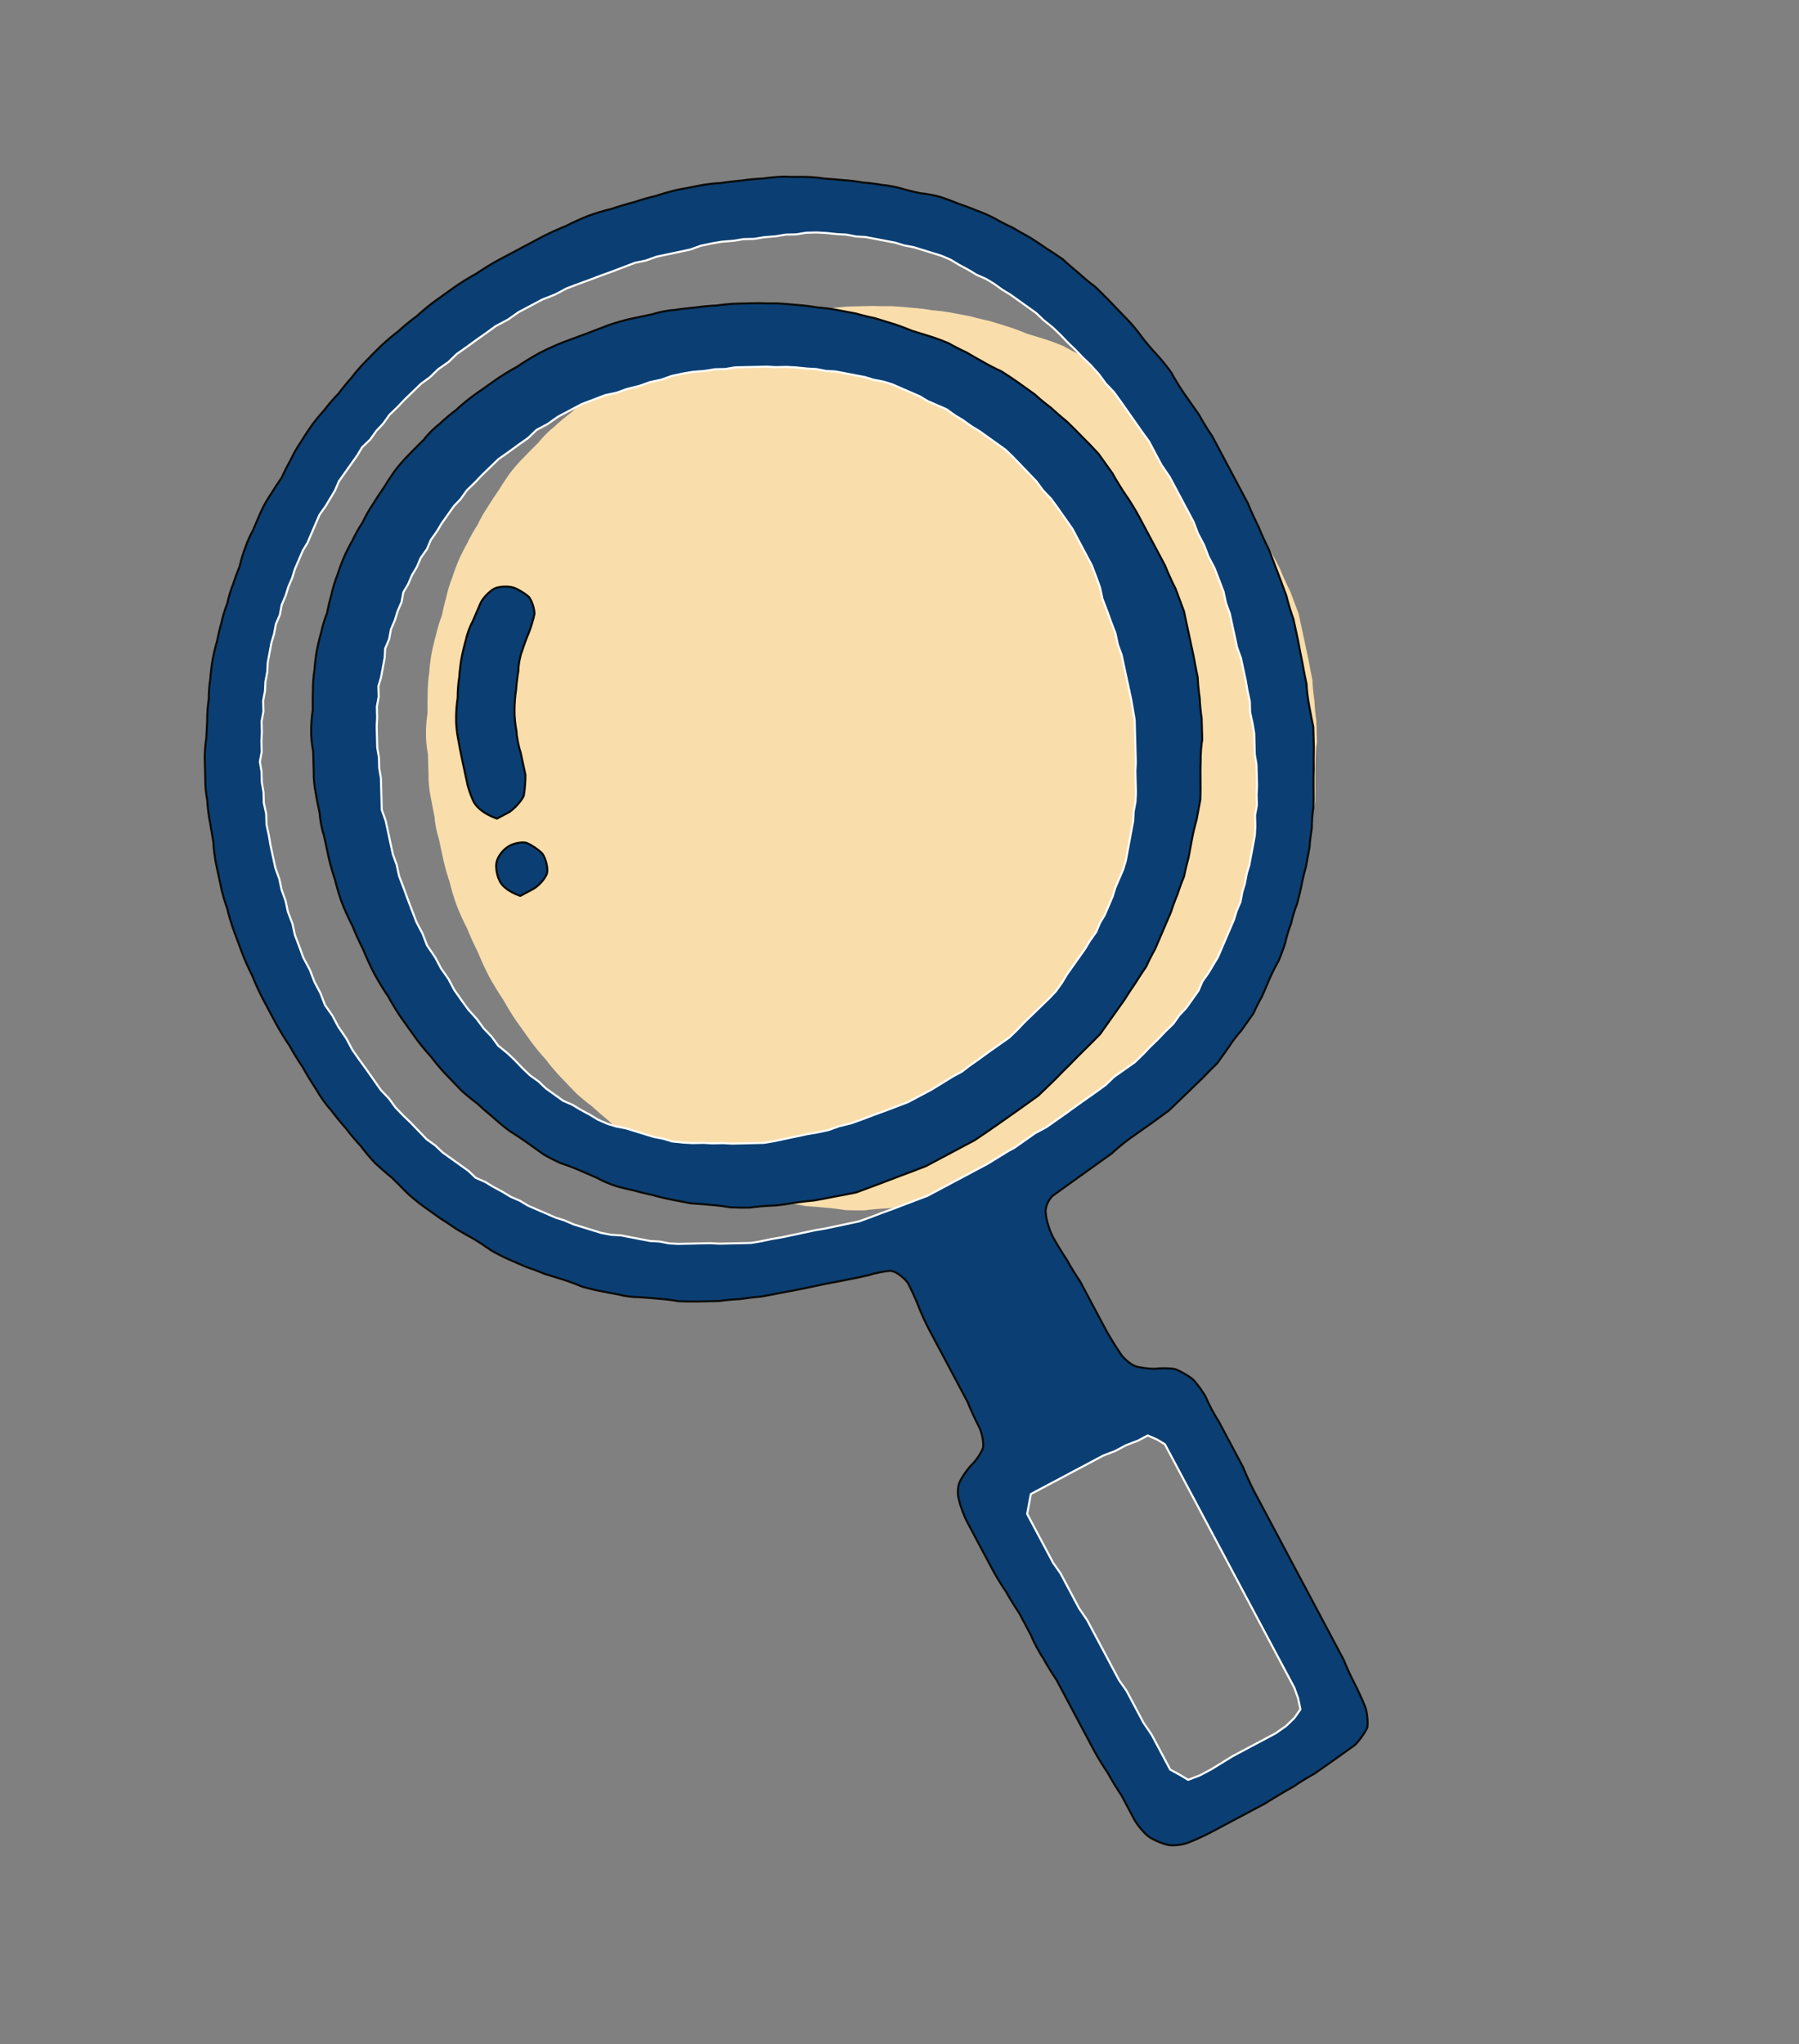 <?xml version="1.0" encoding="UTF-8"?>
<svg xmlns="http://www.w3.org/2000/svg" xmlns:xlink="http://www.w3.org/1999/xlink" width="169px" height="192px" viewBox="0 0 169 192" version="1.1">
  <rect x="0" y="0" width="169" height="192" fill="#808080" stroke="none"/>
  <title>Group 26</title>
  <g id="Icons" stroke="none" stroke-width="1" fill="none" fill-rule="evenodd">
    <g id="Apple-TV" transform="translate(-682, -53)">
      <g id="Group-26" transform="translate(766.505, 149.022) scale(-1, 1) rotate(28) translate(-766.505, -149.022) translate(714.63, 68.022)">
        <path d="M42.923,99.38 L42.923,99.38 C44.773,99.38 46.03,99.38 46.621,99.38 C47.288,99.306 48.47,99.157 48.988,99.082 C49.58,99.008 50.764,98.859 51.356,98.785 C51.947,98.711 53.057,98.562 53.574,98.488 C54.093,98.339 55.054,98.042 55.498,97.893 C56.015,97.744 56.978,97.447 57.421,97.298 C57.939,97.074 58.9,96.703 59.344,96.554 C59.862,96.405 60.824,96.034 61.267,95.81 C61.711,95.588 62.599,95.216 63.043,95.067 C63.486,94.844 64.3,94.398 64.67,94.175 C65.04,93.877 65.78,93.357 66.149,93.134 C66.593,92.836 67.407,92.316 67.777,92.092 C68.147,91.795 68.886,91.2 69.256,90.903 C69.626,90.606 70.292,90.011 70.587,89.713 C70.957,89.416 71.623,88.821 71.919,88.523 C72.288,88.226 72.954,87.631 73.25,87.333 C73.62,86.962 74.212,86.218 74.433,85.847 C74.73,85.474 75.321,84.731 75.617,84.359 C75.913,83.988 76.505,83.318 76.8,83.021 C77.097,82.649 77.614,81.905 77.837,81.534 C78.058,81.087 78.502,80.195 78.724,79.749 C78.946,79.303 79.39,78.485 79.611,78.113 C79.833,77.667 80.203,76.775 80.351,76.328 C80.573,75.808 80.943,74.842 81.091,74.396 C81.313,73.949 81.683,73.057 81.831,72.61 C81.978,72.09 82.274,71.049 82.423,70.529 C82.57,70.008 82.792,68.967 82.866,68.446 C83.014,67.926 83.236,66.811 83.31,66.216 C83.384,65.621 83.532,64.506 83.606,63.985 C83.68,63.39 83.754,62.2 83.754,61.606 C83.827,61.01 83.902,59.747 83.902,59.077 C83.902,58.408 83.827,57.144 83.754,56.549 C83.754,55.954 83.68,54.764 83.606,54.17 C83.606,53.5 83.532,52.311 83.458,51.79 C83.384,51.195 83.162,50.08 83.014,49.559 C82.94,49.039 82.718,47.998 82.57,47.477 C82.423,46.957 82.126,45.915 81.978,45.395 C81.905,44.875 81.608,43.908 81.386,43.462 C81.239,42.941 80.943,41.975 80.795,41.529 C80.647,41.008 80.277,40.116 80.055,39.744 C79.833,39.298 79.39,38.406 79.168,37.959 C79.019,37.439 78.65,36.547 78.428,36.174 C78.206,35.728 77.688,34.91 77.392,34.539 C77.17,34.093 76.727,33.275 76.505,32.903 C76.283,32.457 75.765,31.639 75.47,31.267 C75.247,30.895 74.73,30.152 74.433,29.78 C74.138,29.408 73.546,28.739 73.25,28.441 C72.954,28.07 72.288,27.4 71.919,27.103 C71.623,26.731 71.031,26.062 70.735,25.764 C70.439,25.392 69.774,24.723 69.404,24.426 C69.108,24.128 68.442,23.534 68.072,23.236 C67.702,22.939 66.963,22.418 66.593,22.195 C66.223,21.898 65.409,21.377 64.966,21.154 C64.596,20.856 63.782,20.336 63.339,20.113 C62.968,19.89 62.155,19.444 61.711,19.221 C61.341,18.998 60.527,18.551 60.084,18.329 C59.64,18.105 58.679,17.734 58.16,17.585 C57.717,17.436 56.755,17.139 56.238,16.99 C55.794,16.767 54.832,16.469 54.314,16.395 C53.796,16.246 52.761,16.023 52.243,15.949 C51.726,15.8 50.616,15.577 50.025,15.503 C49.433,15.428 48.249,15.28 47.657,15.205 C47.14,15.131 45.956,15.057 45.29,15.057 C44.699,14.982 43.441,14.908 42.775,14.908 C42.183,14.908 41,14.982 40.408,15.057 C39.89,15.131 38.781,15.28 38.189,15.354 C37.597,15.428 36.414,15.577 35.822,15.651 C35.304,15.726 34.269,15.949 33.751,16.097 C33.234,16.246 32.198,16.544 31.68,16.692 C31.162,16.767 30.201,17.064 29.757,17.287 C29.313,17.436 28.351,17.808 27.834,18.031 C27.39,18.18 26.502,18.551 26.058,18.775 C25.615,18.924 24.727,19.295 24.283,19.518 C23.84,19.741 22.952,20.188 22.508,20.41 C22.138,20.634 21.324,21.08 20.881,21.303 C20.511,21.526 19.697,22.047 19.254,22.344 C18.883,22.567 18.144,23.087 17.774,23.385 C17.404,23.608 16.665,24.128 16.295,24.426 C15.925,24.723 15.185,25.318 14.815,25.616 C14.519,25.913 13.854,26.508 13.484,26.805 C13.188,27.103 12.522,27.772 12.152,28.144 C11.857,28.441 11.265,29.111 10.969,29.482 C10.673,29.78 10.008,30.449 9.637,30.821 C9.342,31.118 8.75,31.788 8.454,32.159 C8.232,32.531 7.714,33.275 7.418,33.646 C7.197,34.018 6.679,34.836 6.383,35.282 C6.161,35.654 5.643,36.398 5.348,36.769 C5.125,37.141 4.682,37.959 4.46,38.406 C4.238,38.852 3.794,39.744 3.572,40.19 C3.424,40.636 3.055,41.529 2.832,41.975 C2.684,42.421 2.315,43.387 2.093,43.908 C1.945,44.354 1.649,45.321 1.501,45.841 C1.353,46.288 1.057,47.329 0.909,47.923 C0.836,48.444 0.688,49.559 0.613,50.154 C0.613,50.749 0.539,51.939 0.465,52.533 C0.391,53.054 0.317,54.244 0.317,54.913 C0.317,55.582 0.317,56.921 0.317,57.59 C0.317,58.185 0.317,59.449 0.317,60.118 C0.391,60.713 0.465,61.903 0.465,62.498 C0.539,63.093 0.688,64.208 0.761,64.728 C0.909,65.249 1.205,66.29 1.353,66.811 C1.501,67.331 1.797,68.372 1.945,68.893 C2.093,69.339 2.389,70.305 2.537,70.826 C2.759,71.272 3.129,72.164 3.276,72.61 C3.498,73.057 3.868,73.949 4.016,74.396 C4.238,74.842 4.682,75.733 4.904,76.18 C5.199,76.552 5.717,77.37 5.939,77.816 C6.161,78.188 6.605,79.006 6.826,79.452 C7.049,79.898 7.492,80.716 7.714,81.087 C8.01,81.459 8.602,82.203 8.898,82.575 C9.194,82.872 9.785,83.541 10.082,83.913 C10.377,84.285 10.969,85.029 11.265,85.4 C11.561,85.698 12.152,86.367 12.449,86.739 C12.818,87.036 13.484,87.631 13.779,87.928 C14.15,88.226 14.815,88.821 15.111,89.118 C15.481,89.416 16.221,90.011 16.59,90.308 C16.96,90.606 17.7,91.2 18.07,91.498 C18.44,91.721 19.18,92.241 19.549,92.539 C19.993,92.762 20.807,93.208 21.176,93.431 C21.621,93.654 22.434,94.101 22.804,94.323 C23.248,94.546 24.135,94.993 24.579,95.216 C25.023,95.439 25.911,95.885 26.355,96.108 C26.798,96.257 27.76,96.554 28.277,96.703 C28.795,96.852 29.757,97.149 30.201,97.298 C30.718,97.447 31.68,97.744 32.124,97.893 C32.642,98.042 33.677,98.339 34.195,98.488 C34.787,98.562 35.896,98.711 36.414,98.785 C37.006,98.859 38.189,99.008 38.781,99.082 C39.373,99.157 40.704,99.306 41.444,99.38 L42.923,99.38" id="Fill-12" fill="#F9DEAC"></path>
        <g id="Group">
          <path d="M57.941,161.902 L57.941,161.902 C59.79,161.902 61.121,161.902 61.787,161.902 C62.452,161.902 63.636,161.829 64.154,161.754 C64.745,161.679 65.633,161.308 65.929,161.01 C66.298,160.713 66.89,159.97 67.112,159.523 C67.335,159.077 67.556,158.036 67.556,157.441 C67.556,156.772 67.556,155.508 67.556,154.913 C67.63,154.244 67.704,152.98 67.704,152.385 C67.778,151.79 67.852,150.6 67.852,150.005 C67.852,149.336 67.852,147.997 67.852,147.328 C67.852,146.659 67.852,145.395 67.852,144.8 C67.852,144.131 67.852,142.941 67.852,142.421 C67.926,141.825 68,140.636 68,140.041 C68.074,139.446 68.074,138.256 68,137.661 C68,137.066 68,135.877 68,135.282 C68.074,134.613 68.148,133.423 68.148,132.903 C68.222,132.382 68.296,131.192 68.296,130.523 C68.296,129.854 68.296,128.589 68.296,127.995 C68.296,127.325 68.296,126.061 68.296,125.466 C68.296,124.797 68.148,123.682 68,123.236 C67.926,122.715 67.482,121.972 67.112,121.749 C66.743,121.451 65.855,121.006 65.337,120.856 C64.819,120.708 64.006,120.262 63.71,119.964 C63.414,119.592 63.118,118.626 63.118,118.031 C63.118,117.362 63.044,116.097 62.97,115.502 C62.97,114.833 62.97,113.569 62.97,112.974 C62.97,112.305 62.97,110.967 62.97,110.297 C62.97,109.628 62.97,108.364 62.97,107.77 C62.97,107.1 62.896,105.911 62.822,105.389 C62.749,104.795 62.674,103.605 62.674,103.01 C62.749,102.341 63.192,101.449 63.562,101.225 C64.006,101.003 64.967,100.705 65.485,100.631 C66.077,100.482 67.112,100.185 67.556,100.036 C68.074,99.887 69.035,99.59 69.48,99.441 C69.997,99.292 71.032,98.995 71.551,98.846 C72.068,98.697 73.03,98.4 73.474,98.251 C73.991,98.102 74.953,97.805 75.397,97.656 C75.915,97.433 76.876,97.062 77.32,96.913 C77.764,96.69 78.651,96.318 79.095,96.17 C79.539,95.946 80.427,95.5 80.871,95.277 C81.314,95.054 82.128,94.608 82.498,94.384 C82.868,94.087 83.608,93.567 83.977,93.344 C84.421,93.047 85.235,92.526 85.604,92.303 C86.048,92.079 86.788,91.559 87.084,91.262 C87.454,90.964 88.194,90.369 88.563,90.072 C88.933,89.774 89.599,89.18 89.894,88.882 C90.19,88.51 90.782,87.841 91.078,87.543 C91.448,87.171 92.114,86.502 92.41,86.205 C92.706,85.834 93.297,85.164 93.593,84.867 C93.889,84.495 94.481,83.751 94.777,83.38 C95.072,83.008 95.59,82.264 95.812,81.892 C96.034,81.446 96.477,80.628 96.7,80.257 C96.995,79.81 97.514,78.992 97.735,78.62 C97.957,78.174 98.401,77.356 98.623,76.984 C98.845,76.539 99.288,75.646 99.51,75.2 C99.733,74.754 100.102,73.861 100.25,73.415 C100.398,72.895 100.694,71.928 100.842,71.482 C101.063,70.962 101.434,69.995 101.581,69.549 C101.729,69.028 101.951,67.987 102.025,67.467 C102.173,66.946 102.395,65.905 102.469,65.384 C102.617,64.79 102.839,63.674 102.913,63.154 C103.061,62.633 103.209,61.518 103.209,60.923 C103.283,60.254 103.357,58.99 103.357,58.395 C103.431,57.8 103.505,56.61 103.505,56.015 C103.579,55.421 103.653,54.156 103.653,53.487 C103.653,52.818 103.653,51.554 103.653,50.959 C103.653,50.29 103.579,49.1 103.505,48.58 C103.505,47.985 103.431,46.869 103.357,46.348 C103.283,45.754 103.135,44.638 103.061,44.118 C102.987,43.523 102.765,42.408 102.617,41.887 C102.543,41.292 102.321,40.251 102.173,39.805 C102.025,39.284 101.729,38.244 101.581,37.723 C101.434,37.203 101.063,36.236 100.842,35.79 C100.694,35.344 100.398,34.451 100.25,34.005 C100.102,33.485 99.733,32.518 99.51,32.072 C99.363,31.551 98.993,30.659 98.771,30.287 C98.549,29.841 98.105,28.948 97.883,28.502 C97.661,28.057 97.143,27.238 96.847,26.866 C96.626,26.495 96.182,25.751 95.96,25.379 C95.738,24.933 95.22,24.115 94.925,23.744 C94.702,23.297 94.185,22.48 93.889,22.107 C93.667,21.736 93.149,20.992 92.853,20.621 C92.557,20.248 91.966,19.579 91.67,19.282 C91.374,18.91 90.782,18.241 90.486,17.943 C90.19,17.572 89.524,16.902 89.155,16.605 C88.859,16.233 88.194,15.564 87.824,15.267 C87.528,14.969 86.862,14.374 86.492,14.077 C86.196,13.705 85.53,13.036 85.161,12.738 C84.865,12.441 84.199,11.92 83.829,11.697 C83.459,11.4 82.72,10.805 82.35,10.507 C81.98,10.21 81.166,9.69 80.722,9.466 C80.353,9.243 79.539,8.797 79.095,8.574 C78.725,8.277 77.986,7.756 77.616,7.533 C77.246,7.236 76.433,6.715 75.988,6.492 C75.618,6.269 74.805,5.823 74.361,5.6 C73.918,5.377 73.03,5.005 72.586,4.856 C72.142,4.633 71.181,4.262 70.663,4.113 C70.219,3.89 69.331,3.518 68.888,3.369 C68.444,3.146 67.482,2.774 66.965,2.625 C66.521,2.477 65.559,2.179 65.041,2.03 C64.523,1.882 63.488,1.659 62.97,1.584 C62.452,1.435 61.343,1.213 60.751,1.138 C60.233,0.989 59.124,0.766 58.532,0.693 C58.014,0.618 56.905,0.469 56.313,0.395 C55.796,0.32 54.612,0.246 53.946,0.246 C53.355,0.171 52.171,0.098 51.579,0.098 C51.061,0.098 49.952,0.098 49.36,0.098 C48.768,0.098 47.511,0.098 46.845,0.098 C46.253,0.098 45.07,0.171 44.478,0.246 C43.886,0.246 42.703,0.32 42.111,0.395 C41.519,0.469 40.41,0.693 39.892,0.841 C39.374,0.915 38.265,1.138 37.673,1.287 C37.155,1.361 36.12,1.584 35.602,1.733 C35.084,1.808 34.049,2.03 33.531,2.179 C33.087,2.328 32.125,2.625 31.607,2.774 C31.09,2.923 30.128,3.295 29.685,3.518 C29.241,3.667 28.279,4.038 27.761,4.262 C27.318,4.41 26.43,4.782 25.986,5.005 C25.542,5.154 24.654,5.526 24.211,5.748 C23.841,5.972 23.027,6.418 22.584,6.641 C22.14,6.864 21.326,7.385 20.956,7.682 C20.586,7.905 19.773,8.425 19.329,8.723 C18.959,8.946 18.219,9.466 17.85,9.764 C17.48,9.987 16.74,10.507 16.37,10.805 C16,11.028 15.261,11.623 14.891,11.995 C14.595,12.292 13.929,12.887 13.559,13.185 C13.189,13.408 12.45,14.003 12.08,14.374 C11.784,14.672 11.192,15.341 10.897,15.713 C10.601,16.01 10.009,16.679 9.713,17.051 C9.417,17.349 8.826,18.092 8.529,18.538 C8.308,18.91 7.79,19.653 7.494,20.026 C7.272,20.397 6.754,21.215 6.459,21.661 C6.236,22.033 5.793,22.851 5.571,23.297 C5.349,23.669 4.905,24.487 4.683,24.933 C4.535,25.379 4.166,26.346 3.943,26.866 C3.795,27.313 3.426,28.205 3.204,28.651 C3.056,29.097 2.76,30.064 2.612,30.584 C2.464,31.105 2.168,32.146 2.02,32.667 C1.873,33.113 1.651,34.154 1.576,34.749 C1.502,35.269 1.281,36.31 1.133,36.831 C0.985,37.351 0.763,38.466 0.689,39.061 C0.689,39.656 0.615,40.846 0.541,41.441 C0.467,42.036 0.319,43.226 0.245,43.821 C0.245,44.415 0.171,45.605 0.097,46.2 C0.097,46.795 0.097,47.985 0.097,48.58 C0.097,49.174 0.097,50.364 0.097,50.959 C0.097,51.479 0.097,52.669 0.097,53.338 C0.171,53.933 0.245,55.123 0.245,55.718 C0.319,56.313 0.393,57.502 0.393,58.097 C0.467,58.692 0.615,59.882 0.689,60.477 C0.763,61.072 0.911,62.187 0.985,62.708 C1.133,63.228 1.355,64.344 1.429,64.938 C1.576,65.459 1.873,66.5 2.02,67.02 C2.168,67.467 2.464,68.433 2.612,68.954 C2.76,69.4 3.056,70.367 3.204,70.887 C3.426,71.333 3.795,72.3 3.943,72.82 C4.092,73.267 4.387,74.233 4.535,74.754 C4.757,75.2 5.201,76.093 5.423,76.539 C5.645,76.91 6.088,77.728 6.311,78.174 C6.532,78.546 6.976,79.364 7.198,79.81 C7.42,80.257 7.864,81.074 8.086,81.446 C8.382,81.818 8.899,82.636 9.121,83.082 C9.417,83.454 9.935,84.197 10.157,84.57 C10.453,84.941 11.045,85.685 11.34,86.057 C11.636,86.354 12.228,87.023 12.524,87.395 C12.82,87.766 13.412,88.436 13.707,88.733 C14.077,89.03 14.743,89.7 15.039,90.072 C15.408,90.369 16.074,91.038 16.37,91.41 C16.666,91.708 17.332,92.303 17.701,92.6 C18.072,92.823 18.811,93.344 19.181,93.641 C19.551,93.938 20.291,94.533 20.66,94.831 C21.03,95.054 21.77,95.575 22.14,95.872 C22.584,96.095 23.471,96.541 23.915,96.764 C24.359,96.913 25.172,97.285 25.542,97.507 C25.986,97.731 26.874,98.177 27.318,98.4 C27.835,98.549 28.797,98.846 29.241,98.995 C29.758,99.144 30.794,99.441 31.312,99.59 C31.83,99.739 32.865,100.036 33.383,100.185 C33.9,100.259 34.936,100.408 35.454,100.482 C36.046,100.556 37.229,100.705 37.821,100.779 C38.413,100.854 39.523,101.077 40.04,101.225 C40.558,101.3 41.667,101.449 42.259,101.523 C42.851,101.598 43.96,101.746 44.478,101.82 C45.07,101.895 46.179,102.044 46.697,102.118 C47.289,102.193 48.029,102.788 48.177,103.308 C48.398,103.754 48.62,104.869 48.62,105.539 C48.62,106.133 48.546,107.398 48.472,108.067 C48.472,108.662 48.398,109.851 48.324,110.446 C48.324,111.041 48.324,112.305 48.324,112.974 C48.324,113.569 48.324,114.833 48.324,115.502 C48.324,116.172 48.25,117.436 48.177,118.031 C48.177,118.626 47.806,119.592 47.437,119.964 C47.141,120.262 46.401,120.782 45.957,121.006 C45.513,121.154 44.7,121.6 44.33,121.897 C44.034,122.195 43.517,123.013 43.295,123.534 C43.147,123.979 42.999,125.021 42.999,125.615 C43.073,126.21 43.073,127.474 42.999,128.144 C42.999,128.739 42.999,130.003 42.999,130.672 C42.999,131.267 42.999,132.456 42.999,133.051 C43.073,133.646 43.147,134.91 43.147,135.579 C43.147,136.249 43.147,137.513 43.147,138.108 C43.147,138.628 43.147,139.818 43.147,140.488 C43.147,141.157 43.147,142.495 43.147,143.164 C43.147,143.759 43.147,145.023 43.147,145.692 C43.147,146.287 43.147,147.551 43.147,148.221 C43.147,148.89 43.147,150.229 43.147,150.898 C43.147,151.493 43.147,152.757 43.147,153.425 C43.22,154.02 43.295,155.284 43.295,155.954 C43.295,156.548 43.369,157.738 43.443,158.333 C43.517,158.854 43.886,159.746 44.182,160.118 C44.552,160.415 45.44,160.862 45.957,161.01 C46.476,161.085 47.585,161.234 48.177,161.308 C48.768,161.382 49.952,161.531 50.543,161.605 C51.135,161.605 52.319,161.679 52.91,161.754 C53.502,161.754 55.056,161.829 56.017,161.902 L57.941,161.902 M61.787,125.913 L62.378,126.656 L62.97,127.4 L62.97,132.606 L62.822,133.795 L62.822,137.513 L62.674,138.851 L62.674,145.246 L62.526,146.436 L62.526,149.856 L62.378,151.195 L62.378,154.913 L61.787,155.805 L61.343,156.548 L60.159,156.698 L58.976,156.698 L56.609,156.548 L52.023,156.548 L50.839,156.4 L49.804,156.103 L48.916,155.657 L48.62,154.615 L48.472,153.575 L48.472,127.698 L48.916,126.954 L49.508,126.21 L50.543,126.21 L51.727,126.061 L52.91,126.061 L54.094,125.913 L61.787,125.913 Z M48.472,96.467 L48.472,96.467 L50.839,96.615 L57.201,96.615 L58.384,96.467 L59.568,96.318 L60.751,96.17 L61.787,96.02 L62.97,95.872 L64.006,95.723 L65.041,95.426 L66.077,95.128 L67.112,94.831 L68,94.533 L69.035,94.236 L70.071,93.938 L71.107,93.641 L71.994,93.344 L73.03,93.047 L73.918,92.749 L74.805,92.303 L75.693,91.857 L76.58,91.41 L77.32,90.964 L78.208,90.518 L79.095,90.072 L79.983,89.625 L80.722,89.18 L81.462,88.585 L82.202,88.138 L82.941,87.543 L83.681,86.949 L84.421,86.354 L85.161,85.907 L85.9,85.313 L86.492,84.718 L87.232,83.975 L87.824,83.38 L88.415,82.636 L89.007,82.041 L90.19,80.554 L90.782,79.81 L91.226,79.067 L91.818,78.323 L92.261,77.579 L92.853,76.687 L93.297,75.944 L93.889,75.2 L94.185,74.307 L94.628,73.415 L95.072,72.523 L95.516,71.631 L95.812,70.738 L96.256,69.846 L96.847,67.764 L97.143,66.872 L97.439,65.83 L97.587,64.79 L97.883,63.749 L98.179,61.369 L98.327,60.328 L98.475,59.138 L98.475,57.948 L98.623,56.61 L98.623,55.421 L98.771,54.231 L98.623,53.041 L98.623,51.851 L98.475,50.661 L98.475,49.323 L98.327,48.282 L98.179,47.092 L97.883,46.051 L97.735,44.861 L97.439,43.821 L97.292,42.779 L96.995,41.738 L96.847,40.698 L96.256,38.615 L95.96,37.723 L95.664,36.682 L95.22,35.79 L94.925,34.749 L94.481,33.856 L94.185,32.964 L93.741,32.072 L93.445,31.179 L92.853,30.436 L92.41,29.543 L91.966,28.8 L91.522,27.908 L90.93,27.164 L90.486,26.271 L89.894,25.528 L89.451,24.785 L88.859,24.041 L88.415,23.297 L87.824,22.554 L87.232,21.81 L86.64,21.215 L86.048,20.472 L85.308,19.877 L84.717,19.133 L83.977,18.538 L83.386,17.943 L82.646,17.349 L82.054,16.754 L80.575,15.564 L79.835,15.118 L78.355,13.928 L77.616,13.333 L76.728,12.887 L75.988,12.441 L75.249,11.995 L74.509,11.4 L73.622,10.954 L71.847,10.061 L71.107,9.615 L70.071,9.318 L69.183,8.872 L68.296,8.574 L67.408,8.128 L66.373,7.831 L65.485,7.533 L64.449,7.236 L63.414,6.938 L62.378,6.789 L61.343,6.492 L60.159,6.343 L59.124,6.046 L57.941,5.897 L56.905,5.748 L55.721,5.6 L54.686,5.451 L53.355,5.451 L52.171,5.302 L49.656,5.302 L48.324,5.451 L47.141,5.451 L45.957,5.6 L44.922,5.748 L43.738,5.897 L42.703,6.046 L41.519,6.195 L40.336,6.343 L39.3,6.641 L38.265,6.789 L37.229,7.087 L36.194,7.385 L35.158,7.682 L34.123,7.831 L33.087,8.128 L32.199,8.425 L31.164,8.872 L30.276,9.169 L29.388,9.615 L28.501,9.912 L27.465,10.359 L26.578,10.656 L25.69,11.102 L24.803,11.4 L23.915,11.846 L23.175,12.292 L22.288,12.887 L21.548,13.333 L20.808,13.928 L20.068,14.374 L18.589,15.564 L17.85,16.159 L17.258,16.754 L16.518,17.349 L15.926,17.943 L15.187,18.687 L14.595,19.282 L14.003,20.026 L13.559,20.769 L12.968,21.661 L12.524,22.405 L11.932,23.149 L11.488,23.892 L11.045,24.785 L10.601,25.528 L10.157,26.42 L9.269,28.205 L8.973,29.097 L8.529,30.138 L8.234,31.031 L7.938,32.072 L7.642,32.964 L7.346,34.005 L7.05,34.897 L6.754,36.087 L6.606,37.128 L6.311,38.169 L6.162,39.21 L5.719,42.779 L5.571,43.821 L5.571,46.348 L5.423,47.687 L5.423,52.446 L5.571,53.636 L5.571,54.826 L5.719,56.015 L5.719,57.205 L6.015,59.585 L6.311,60.626 L6.459,61.667 L7.346,64.79 L7.494,65.83 L8.086,67.913 L8.382,68.805 L8.678,69.846 L9.121,70.738 L9.417,71.78 L9.713,72.672 L10.157,73.564 L10.601,74.456 L10.897,75.349 L11.784,77.133 L12.228,77.877 L12.672,78.769 L13.264,79.513 L13.707,80.405 L14.151,81.149 L15.335,82.636 L15.926,83.38 L16.518,83.975 L17.11,84.718 L17.701,85.313 L18.293,86.057 L19.033,86.651 L19.625,87.246 L20.365,87.841 L21.104,88.436 L21.844,89.03 L22.584,89.625 L23.323,90.072 L24.063,90.518 L24.951,90.964 L25.69,91.559 L26.578,92.005 L27.465,92.452 L28.353,92.749 L29.241,93.195 L30.276,93.492 L31.164,93.789 L32.199,94.087 L33.087,94.384 L34.123,94.682 L35.306,94.831 L36.49,94.98 L37.525,95.277 L38.56,95.426 L39.744,95.575 L40.927,95.723 L41.963,95.872 L43.147,96.02 L44.33,96.17 L45.513,96.17 L46.697,96.318 L47.88,96.467 L48.472,96.467" id="Combined-Shape" fill="#0B3F73"></path>
          <path d="M52.931,161.657 C53.525,161.657 55.057,161.731 56.025,161.806 L61.787,161.806 C62.443,161.806 63.63,161.731 64.14,161.657 C64.712,161.586 65.579,161.224 65.86,160.942 C66.226,160.646 66.811,159.912 67.026,159.479 C67.241,159.048 67.459,158.019 67.459,157.441 L67.459,154.913 C67.533,154.242 67.607,152.971 67.607,152.385 C67.681,151.786 67.755,150.591 67.755,150.005 L67.755,142.421 C67.829,141.822 67.903,140.627 67.903,140.041 C67.977,139.445 67.977,138.257 67.904,137.673 L67.903,135.282 C67.977,134.611 68.051,133.416 68.051,132.903 C68.125,132.377 68.199,131.183 68.199,130.523 L68.199,125.466 C68.199,124.812 68.052,123.701 67.908,123.267 C67.906,123.261 67.905,123.256 67.904,123.25 C67.834,122.757 67.409,122.042 67.062,121.832 C66.693,121.536 65.814,121.095 65.311,120.95 C64.776,120.796 63.949,120.342 63.641,120.033 C63.325,119.636 63.021,118.648 63.021,118.031 C63.021,117.371 62.947,116.101 62.874,115.515 L62.873,107.77 C62.873,107.11 62.799,105.916 62.726,105.404 C62.651,104.799 62.577,103.614 62.577,103.01 C62.655,102.3 63.118,101.379 63.512,101.142 C63.974,100.91 64.941,100.61 65.471,100.534 C66.046,100.389 67.088,100.09 67.525,99.944 C68.041,99.795 69.01,99.495 69.449,99.349 L71.524,98.752 C72.036,98.606 73.004,98.306 73.443,98.159 C73.959,98.011 74.927,97.711 75.366,97.564 C75.883,97.341 76.839,96.971 77.289,96.821 C77.727,96.599 78.613,96.228 79.065,96.077 L80.827,95.19 C81.265,94.97 82.083,94.521 82.448,94.301 C82.813,94.007 83.551,93.487 83.927,93.26 C84.372,92.961 85.18,92.445 85.554,92.219 C85.994,91.998 86.728,91.482 87.016,91.192 L88.502,89.996 C88.867,89.703 89.535,89.106 89.826,88.813 C90.119,88.444 90.709,87.777 91.01,87.475 L92.341,86.137 C92.634,85.767 93.224,85.1 93.524,84.798 L94.701,83.319 C94.992,82.953 95.511,82.208 95.729,81.842 C95.95,81.397 96.391,80.583 96.617,80.206 C96.911,79.761 97.433,78.938 97.652,78.57 C97.873,78.125 98.315,77.311 98.539,76.934 L99.424,75.156 C99.642,74.717 100.013,73.824 100.158,73.385 C100.307,72.862 100.6,71.902 100.75,71.451 C100.972,70.93 101.344,69.958 101.49,69.518 C101.634,69.009 101.857,67.965 101.929,67.453 C102.078,66.927 102.3,65.883 102.373,65.371 C102.521,64.774 102.744,63.653 102.817,63.14 C102.965,62.618 103.112,61.505 103.112,60.923 C103.186,60.252 103.26,58.982 103.26,58.395 C103.334,57.796 103.408,56.602 103.408,56.015 C103.482,55.417 103.556,54.147 103.556,53.487 L103.556,50.959 C103.556,50.299 103.482,49.105 103.409,48.593 C103.408,47.994 103.334,46.875 103.261,46.363 C103.187,45.772 103.038,44.647 102.965,44.131 C102.892,43.544 102.669,42.426 102.524,41.914 C102.523,41.909 102.522,41.904 102.521,41.899 C102.449,41.315 102.226,40.273 102.081,39.836 L101.488,37.75 C101.343,37.238 100.973,36.271 100.755,35.833 L100.158,34.036 C100.012,33.521 99.642,32.553 99.424,32.115 C99.421,32.11 99.419,32.104 99.417,32.098 C99.273,31.589 98.905,30.7 98.688,30.337 L97.797,28.546 C97.579,28.108 97.062,27.292 96.772,26.927 L95.877,25.43 C95.656,24.986 95.139,24.169 94.848,23.804 C94.844,23.799 94.841,23.793 94.838,23.787 C94.62,23.349 94.103,22.533 93.813,22.168 C93.587,21.792 93.069,21.047 92.778,20.681 C92.486,20.315 91.893,19.643 91.602,19.351 C91.302,18.977 90.709,18.305 90.418,18.013 C90.121,17.64 89.456,16.972 89.094,16.681 C89.089,16.677 89.084,16.672 89.079,16.666 C88.789,16.301 88.125,15.634 87.763,15.343 C87.464,15.043 86.796,14.446 86.432,14.153 C86.426,14.148 86.421,14.143 86.416,14.137 C86.126,13.773 85.462,13.106 85.1,12.814 C84.803,12.517 84.141,11.998 83.779,11.781 L82.289,10.583 C81.927,10.292 81.114,9.772 80.679,9.554 C80.308,9.33 79.49,8.882 79.052,8.662 C79.046,8.658 79.04,8.654 79.035,8.65 C78.671,8.358 77.93,7.836 77.566,7.617 C77.193,7.318 76.38,6.798 75.945,6.579 C75.574,6.355 74.756,5.907 74.318,5.687 C73.881,5.467 72.992,5.095 72.555,4.949 C72.107,4.724 71.145,4.352 70.637,4.207 C70.63,4.204 70.625,4.202 70.619,4.2 C70.182,3.981 69.293,3.608 68.857,3.462 C68.408,3.237 67.446,2.865 66.938,2.719 C66.495,2.571 65.527,2.272 65.015,2.124 C64.505,1.978 63.466,1.754 62.956,1.681 C62.434,1.532 61.321,1.308 60.739,1.235 C60.734,1.234 60.729,1.234 60.725,1.232 C60.215,1.086 59.102,0.862 58.52,0.789 C58.006,0.715 56.887,0.565 56.301,0.491 C55.79,0.418 54.602,0.343 53.946,0.343 C53.351,0.269 52.162,0.194 51.579,0.194 L46.845,0.194 C46.262,0.194 45.073,0.269 44.49,0.343 C43.895,0.343 42.706,0.418 42.123,0.491 C41.541,0.565 40.428,0.788 39.919,0.934 C39.395,1.01 38.28,1.235 37.697,1.381 C37.177,1.457 36.138,1.68 35.629,1.827 C35.106,1.903 34.067,2.126 33.558,2.273 C33.112,2.422 32.158,2.718 31.635,2.868 C31.126,3.014 30.163,3.386 29.728,3.605 C29.277,3.757 28.311,4.131 27.8,4.351 C27.355,4.5 26.466,4.873 26.029,5.092 C25.58,5.243 24.691,5.616 24.254,5.836 C23.886,6.058 23.076,6.502 22.627,6.728 C22.192,6.947 21.379,7.466 21.017,7.758 C20.641,7.986 19.821,8.51 19.383,8.804 C19.015,9.026 18.274,9.548 17.91,9.84 C17.536,10.067 16.795,10.589 16.431,10.881 C16.059,11.107 15.321,11.7 14.959,12.063 C14.659,12.366 13.995,12.958 13.62,13.261 C13.248,13.486 12.511,14.079 12.149,14.443 C11.857,14.736 11.264,15.407 10.972,15.773 C10.674,16.074 10.08,16.746 9.788,17.112 C9.492,17.411 8.901,18.155 8.61,18.592 C8.387,18.967 7.87,19.708 7.57,20.086 C7.352,20.452 6.838,21.264 6.539,21.716 C6.323,22.078 5.877,22.901 5.658,23.341 C5.435,23.714 4.989,24.536 4.77,24.977 C4.625,25.416 4.257,26.378 4.033,26.905 C3.885,27.351 3.516,28.241 3.291,28.695 C3.149,29.123 2.852,30.096 2.705,30.611 L2.114,32.693 C1.967,33.135 1.745,34.176 1.672,34.761 C1.597,35.291 1.376,36.329 1.226,36.858 C1.081,37.369 0.858,38.488 0.785,39.074 C0.786,39.665 0.712,40.85 0.637,41.453 L0.341,43.833 C0.342,44.424 0.269,45.609 0.193,46.212 L0.193,53.338 C0.269,53.93 0.342,55.114 0.342,55.718 C0.416,56.309 0.49,57.494 0.49,58.097 L0.785,60.465 C0.858,61.054 1.008,62.179 1.081,62.694 C1.228,63.208 1.448,64.313 1.524,64.919 L2.114,66.994 C2.262,67.441 2.556,68.401 2.705,68.927 C2.853,69.372 3.144,70.323 3.294,70.852 C3.521,71.309 3.887,72.267 4.037,72.793 C4.184,73.239 4.475,74.19 4.626,74.719 L5.51,76.495 C5.731,76.865 6.172,77.679 6.397,78.131 C6.619,78.501 7.06,79.315 7.285,79.766 C7.504,80.207 7.95,81.029 8.169,81.396 C8.462,81.762 8.975,82.573 9.203,83.029 C9.505,83.409 10.016,84.143 10.24,84.519 L11.416,85.996 C11.71,86.29 12.299,86.956 12.6,87.334 C12.891,87.7 13.485,88.372 13.776,88.664 C14.143,88.959 14.802,89.621 15.108,90.002 C15.487,90.31 16.146,90.972 16.446,91.349 C16.73,91.634 17.398,92.231 17.762,92.523 C18.127,92.743 18.865,93.263 19.241,93.565 L20.721,94.755 C21.084,94.972 21.814,95.486 22.192,95.789 L23.958,96.677 C24.399,96.824 25.215,97.197 25.592,97.424 L27.353,98.309 C27.878,98.46 28.825,98.752 29.271,98.902 L33.41,100.091 L35.468,100.386 L37.833,100.683 C38.434,100.758 39.54,100.981 40.066,101.132 C40.566,101.203 41.685,101.353 42.271,101.427 C42.869,101.501 43.969,101.649 44.492,101.724 C45.088,101.799 46.188,101.946 46.711,102.022 C47.335,102.1 48.103,102.718 48.267,103.272 C48.495,103.738 48.717,104.855 48.717,105.539 C48.717,106.142 48.643,107.399 48.569,108.077 C48.569,108.67 48.496,109.855 48.421,110.458 L48.421,115.502 C48.421,116.181 48.348,117.44 48.273,118.043 C48.274,118.651 47.893,119.643 47.506,120.033 C47.201,120.339 46.456,120.864 46.001,121.093 C45.557,121.242 44.751,121.684 44.391,121.973 C44.112,122.254 43.6,123.064 43.384,123.572 C43.242,123.999 43.096,125.034 43.096,125.615 C43.17,126.209 43.17,127.473 43.095,128.154 L43.096,133.051 C43.17,133.643 43.243,134.901 43.243,135.579 L43.243,153.425 C43.318,154.017 43.392,155.276 43.392,155.954 C43.392,156.541 43.466,157.735 43.539,158.321 C43.609,158.818 43.967,159.685 44.251,160.049 C44.615,160.338 45.484,160.773 45.984,160.916 C46.484,160.988 47.603,161.138 48.189,161.211 L50.556,161.508 C51.148,161.513 52.322,161.582 52.923,161.657 C52.925,161.657 52.928,161.657 52.931,161.657 Z M61.787,162 L56.017,162 C55.059,161.926 53.495,161.852 52.91,161.852 C52.315,161.777 51.127,161.702 50.543,161.702 L48.165,161.404 C47.567,161.329 46.467,161.182 45.944,161.107 C45.399,160.952 44.503,160.5 44.122,160.194 C44.116,160.19 44.111,160.185 44.106,160.179 C43.8,159.793 43.423,158.885 43.347,158.347 C43.271,157.742 43.198,156.557 43.198,155.954 C43.198,155.294 43.123,154.024 43.05,153.438 L43.05,135.579 C43.05,134.92 42.975,133.65 42.902,133.064 L42.902,128.144 C42.975,127.475 42.975,126.211 42.902,125.627 C42.902,125.007 43.051,123.96 43.203,123.503 C43.433,122.961 43.956,122.135 44.261,121.829 C44.65,121.516 45.471,121.066 45.927,120.913 C46.347,120.701 47.081,120.184 47.368,119.895 C47.721,119.541 48.08,118.6 48.08,118.031 C48.153,117.432 48.227,116.162 48.227,115.502 L48.227,110.446 C48.301,109.848 48.375,108.653 48.375,108.067 C48.449,107.396 48.523,106.125 48.523,105.539 C48.523,104.887 48.304,103.783 48.09,103.351 C48.087,103.346 48.085,103.34 48.083,103.335 C47.946,102.849 47.24,102.284 46.685,102.215 C46.171,102.141 45.052,101.991 44.466,101.917 C43.952,101.843 42.833,101.694 42.247,101.62 C41.649,101.544 40.549,101.397 40.026,101.322 C39.504,101.173 38.391,100.95 37.809,100.876 L35.442,100.579 L33.369,100.281 L29.214,99.089 C28.771,98.94 27.803,98.64 27.291,98.494 C27.285,98.492 27.28,98.489 27.274,98.487 L25.499,97.594 C25.131,97.373 24.319,97.002 23.884,96.856 L22.097,95.959 C22.09,95.956 22.085,95.952 22.079,95.948 C21.715,95.655 20.974,95.134 20.61,94.915 L19.12,93.717 C18.756,93.425 18.015,92.903 17.652,92.683 C17.265,92.374 16.602,91.781 16.302,91.479 C16.004,91.107 15.341,90.439 14.978,90.148 C14.972,90.143 14.968,90.139 14.963,90.133 C14.674,89.769 14.009,89.101 13.647,88.809 C13.339,88.5 12.748,87.833 12.448,87.456 C12.156,87.089 11.563,86.418 11.272,86.125 L10.081,84.63 C9.856,84.254 9.337,83.509 9.046,83.143 C9.042,83.137 9.037,83.132 9.035,83.126 C8.817,82.688 8.3,81.871 8.01,81.507 C7.777,81.12 7.336,80.306 7.112,79.853 C6.893,79.414 6.446,78.591 6.228,78.225 C6.005,77.777 5.559,76.955 5.34,76.588 L4.449,74.797 C4.446,74.792 4.444,74.786 4.442,74.78 C4.296,74.266 3.998,73.292 3.852,72.851 C3.705,72.336 3.335,71.369 3.117,70.931 C3.114,70.926 3.112,70.919 3.111,70.914 C2.964,70.399 2.666,69.426 2.52,68.985 C2.373,68.466 2.074,67.492 1.928,67.051 L1.336,64.965 C1.334,64.96 1.333,64.955 1.332,64.95 C1.259,64.365 1.037,63.246 0.892,62.734 C0.814,62.195 0.668,61.09 0.593,60.489 L0.297,58.109 C0.296,57.511 0.222,56.316 0.149,55.73 C0.148,55.132 0.074,53.937 0.001,53.35 L0,46.2 C0.074,45.601 0.148,44.407 0.148,43.821 L0.445,41.429 C0.518,40.842 0.592,39.648 0.592,39.061 C0.668,38.445 0.889,37.333 1.04,36.804 C1.185,36.291 1.408,35.247 1.481,34.735 C1.556,34.131 1.778,33.091 1.928,32.636 L2.519,30.558 C2.668,30.031 2.962,29.071 3.112,28.62 C3.335,28.169 3.706,27.274 3.852,26.836 C4.073,26.314 4.445,25.343 4.591,24.903 C4.822,24.438 5.263,23.624 5.488,23.247 C5.709,22.801 6.15,21.988 6.376,21.611 C6.67,21.166 7.191,20.343 7.411,19.975 C7.71,19.599 8.228,18.854 8.447,18.488 C8.75,18.03 9.342,17.286 9.644,16.982 C9.938,16.613 10.527,15.946 10.828,15.643 C11.121,15.274 11.711,14.608 12.011,14.305 C12.389,13.926 13.131,13.329 13.51,13.101 C13.863,12.816 14.531,12.219 14.822,11.926 C15.2,11.546 15.942,10.949 16.321,10.721 C16.686,10.427 17.423,9.907 17.799,9.68 C18.165,9.386 18.903,8.866 19.279,8.64 C19.724,8.341 20.532,7.824 20.906,7.598 C21.273,7.302 22.088,6.781 22.54,6.554 C22.978,6.333 23.796,5.885 24.161,5.665 C24.618,5.435 25.504,5.064 25.956,4.913 C26.394,4.691 27.279,4.32 27.731,4.169 C28.247,3.946 29.204,3.576 29.654,3.425 C30.093,3.203 31.054,2.832 31.581,2.68 C32.093,2.534 33.061,2.234 33.5,2.087 C34.03,1.934 35.062,1.712 35.588,1.637 C36.101,1.488 37.133,1.266 37.659,1.191 C38.249,1.042 39.353,0.82 39.878,0.744 C40.392,0.596 41.498,0.374 42.099,0.298 C42.699,0.223 43.878,0.148 44.478,0.148 C45.067,0.074 46.245,0 46.845,0 L51.579,0 C52.18,0 53.358,0.074 53.958,0.149 C54.626,0.153 55.8,0.223 56.327,0.298 C56.923,0.373 58.022,0.521 58.546,0.596 C59.143,0.671 60.241,0.891 60.771,1.043 C61.373,1.119 62.472,1.34 62.997,1.49 C63.51,1.564 64.542,1.786 65.068,1.937 C65.592,2.088 66.546,2.383 66.995,2.533 C67.518,2.683 68.479,3.055 68.931,3.282 C69.367,3.427 70.245,3.794 70.698,4.021 C71.227,4.175 72.18,4.543 72.629,4.769 C73.068,4.915 73.953,5.286 74.404,5.512 C74.854,5.738 75.663,6.182 76.038,6.408 C76.484,6.633 77.299,7.154 77.677,7.457 C78.039,7.675 78.769,8.189 79.148,8.492 C79.599,8.719 80.4,9.159 80.772,9.383 C81.219,9.607 82.033,10.128 82.41,10.431 L83.89,11.621 C84.257,11.842 84.927,12.365 85.229,12.669 C85.596,12.964 86.256,13.626 86.561,14.007 C86.937,14.311 87.593,14.898 87.892,15.197 C88.259,15.492 88.919,16.155 89.224,16.536 C89.603,16.842 90.262,17.506 90.562,17.883 C90.855,18.177 91.445,18.843 91.746,19.221 C92.039,19.515 92.628,20.182 92.929,20.56 C93.23,20.937 93.746,21.68 93.972,22.058 C94.264,22.424 94.778,23.234 95.006,23.691 C95.309,24.073 95.822,24.884 96.047,25.336 L96.93,26.817 C97.225,27.185 97.743,28.004 97.97,28.459 L98.858,30.244 C99.08,30.616 99.448,31.503 99.601,32.036 C99.828,32.494 100.194,33.452 100.343,33.978 L100.934,35.759 C101.154,36.2 101.524,37.166 101.675,37.696 L102.267,39.778 C102.415,40.227 102.636,41.261 102.712,41.868 C102.863,42.399 103.082,43.504 103.157,44.106 C103.231,44.63 103.378,45.736 103.453,46.336 C103.528,46.864 103.602,47.975 103.602,48.58 C103.676,49.094 103.75,50.28 103.75,50.959 L103.75,53.487 C103.75,54.165 103.676,55.424 103.601,56.028 C103.602,56.619 103.528,57.803 103.453,58.407 C103.453,58.998 103.38,60.256 103.305,60.934 C103.306,61.53 103.157,62.649 103.006,63.18 C102.934,63.695 102.713,64.805 102.563,65.408 C102.49,65.927 102.269,66.965 102.118,67.493 C102.046,68.009 101.825,69.047 101.675,69.576 C101.523,70.032 101.156,70.993 100.93,71.52 C100.788,71.954 100.49,72.928 100.343,73.442 C100.192,73.9 99.822,74.79 99.597,75.244 L98.709,77.028 C98.487,77.402 98.041,78.224 97.821,78.664 C97.594,79.047 97.08,79.859 96.78,80.311 C96.564,80.673 96.118,81.495 95.899,81.936 C95.67,82.321 95.152,83.062 94.852,83.44 L93.669,84.928 C93.37,85.228 92.777,85.9 92.485,86.266 L91.147,87.612 C90.855,87.905 90.261,88.576 89.97,88.943 C89.663,89.253 88.999,89.846 88.624,90.148 L87.144,91.338 C86.848,91.636 86.103,92.161 85.648,92.39 C85.289,92.607 84.47,93.131 84.031,93.425 C83.663,93.646 82.922,94.168 82.558,94.461 C82.173,94.694 81.363,95.138 80.914,95.364 L79.139,96.257 C78.69,96.408 77.8,96.781 77.363,97 C76.913,97.152 75.946,97.525 75.435,97.745 C74.979,97.899 74.024,98.195 73.5,98.345 C73.055,98.494 72.101,98.79 71.577,98.94 L69.506,99.535 C69.061,99.684 68.106,99.979 67.583,100.13 C67.137,100.279 66.108,100.575 65.509,100.725 C64.994,100.8 64.038,101.095 63.605,101.313 C63.266,101.518 62.841,102.382 62.771,103.021 C62.772,103.597 62.846,104.791 62.919,105.378 C62.993,105.905 63.067,107.091 63.067,107.77 L63.067,115.502 C63.141,116.094 63.215,117.352 63.215,118.031 C63.215,118.604 63.503,119.548 63.785,119.903 C64.063,120.181 64.863,120.619 65.363,120.763 C65.896,120.915 66.792,121.366 67.173,121.672 C67.553,121.902 68.013,122.666 68.095,123.213 C68.246,123.677 68.393,124.787 68.393,125.466 L68.393,130.523 C68.393,131.202 68.319,132.388 68.244,132.916 C68.245,133.431 68.171,134.615 68.096,135.292 L68.097,137.661 C68.172,138.256 68.172,139.446 68.096,140.054 C68.097,140.644 68.024,141.829 67.948,142.433 L67.949,150.005 C67.949,150.609 67.875,151.793 67.8,152.396 C67.801,152.988 67.727,154.245 67.653,154.924 L67.653,157.441 C67.653,158.053 67.428,159.106 67.199,159.566 C66.97,160.027 66.371,160.78 65.989,161.087 C65.687,161.391 64.779,161.774 64.166,161.851 C63.641,161.926 62.462,162 61.787,162 L61.787,162 Z" id="Fill-5" fill="#0A0B09"></path>
          <path d="M53.206,156.451 L56.609,156.451 C56.611,156.451 56.613,156.451 56.615,156.452 L58.982,156.6 L60.159,156.6 L61.284,156.458 L61.704,155.755 L62.281,154.883 L62.281,151.195 L62.43,149.845 L62.429,146.436 L62.578,145.234 L62.577,138.851 L62.726,137.502 L62.725,133.795 L62.874,132.593 L62.873,127.434 L61.74,126.01 L54.094,126.01 L52.923,126.158 L51.727,126.159 L50.556,126.307 L49.554,126.308 L48.992,127.015 L48.569,127.724 L48.569,153.575 L48.716,154.602 L48.998,155.588 L49.839,156.012 L50.859,156.305 L52.035,156.452 L53.206,156.451 Z M58.976,156.795 L56.606,156.646 L52.023,156.646 L50.827,156.497 C50.822,156.496 50.818,156.495 50.813,156.494 L49.777,156.197 C49.771,156.195 49.766,156.192 49.76,156.19 L48.873,155.744 C48.848,155.732 48.831,155.71 48.823,155.683 L48.527,154.642 L48.376,153.588 L48.375,127.698 C48.375,127.68 48.38,127.662 48.389,127.647 L48.833,126.904 L49.432,126.15 C49.451,126.126 49.478,126.113 49.508,126.113 L50.543,126.113 L51.715,125.965 L52.91,125.964 L54.082,125.816 L61.787,125.815 C61.816,125.815 61.844,125.829 61.862,125.852 L63.046,127.34 C63.059,127.356 63.067,127.378 63.067,127.4 L63.067,132.606 L62.919,133.807 L62.919,137.513 L62.771,138.862 L62.772,145.246 L62.622,146.448 L62.623,149.856 L62.475,151.206 L62.475,154.913 C62.475,154.932 62.47,154.951 62.459,154.967 L61.867,155.86 L61.426,156.599 C61.411,156.625 61.384,156.642 61.355,156.645 L60.171,156.794 L58.976,156.795 L58.976,156.795 Z" id="Fill-7" fill="#FFFFFE"></path>
          <path d="M48.177,96.369 L48.472,96.369 C48.474,96.369 48.477,96.369 48.479,96.369 L50.845,96.519 L57.201,96.519 L60.739,96.073 L61.773,95.924 L62.958,95.775 L63.992,95.626 L67.086,94.737 L67.969,94.441 L71.08,93.548 L71.964,93.251 L73.003,92.953 L73.887,92.656 L76.537,91.323 L77.27,90.881 L79.939,89.538 L80.673,89.096 L81.402,88.508 L82.152,88.055 L84.36,86.278 L85.111,85.824 L85.84,85.236 L87.755,83.31 L88.34,82.575 L88.938,81.972 L90.707,79.749 L91.143,79.016 L91.742,78.262 L92.178,77.53 L92.773,76.633 L93.214,75.893 L93.802,75.153 L94.093,74.277 L95.43,71.587 L95.72,70.708 L96.165,69.811 L96.754,67.737 L97.052,66.841 L97.346,65.804 L97.491,64.776 L97.788,63.729 L98.083,61.357 L98.231,60.314 L98.379,59.126 L98.378,57.948 L98.526,56.6 L98.526,55.421 L98.673,54.231 L98.526,53.053 L98.526,51.851 L98.379,50.673 L98.378,49.323 L98.231,48.296 L98.084,47.112 L97.79,46.078 C97.789,46.073 97.787,46.069 97.787,46.063 L97.64,44.881 L97.346,43.847 L97.195,42.793 L96.903,41.765 L96.752,40.711 L96.163,38.642 L95.868,37.753 L95.573,36.718 L95.134,35.833 C95.131,35.828 95.128,35.822 95.127,35.816 L94.834,34.784 L94.394,33.9 L94.093,32.995 L93.654,32.115 L93.358,31.227 L92.778,30.497 C92.773,30.491 92.77,30.485 92.767,30.479 L92.323,29.587 L91.883,28.85 L91.44,27.961 L90.854,27.225 C90.85,27.219 90.846,27.214 90.844,27.208 L90.404,26.324 L89.819,25.589 L89.368,24.835 L88.783,24.102 L88.332,23.347 L87.156,21.871 L86.571,21.284 L85.979,20.541 L85.248,19.953 C85.242,19.948 85.237,19.943 85.233,19.938 L84.648,19.203 L83.916,18.614 L83.317,18.013 L82.586,17.424 L81.985,16.822 L80.514,15.64 L79.785,15.202 L77.564,13.415 L76.685,12.974 L75.199,12.078 L74.457,11.483 L71.803,10.149 L71.068,9.705 L70.045,9.411 C70.039,9.41 70.033,9.408 70.028,9.405 L69.14,8.959 L68.265,8.667 L67.373,8.219 L66.346,7.924 L65.455,7.626 L63.387,7.032 L62.364,6.886 L61.323,6.588 L60.147,6.44 C60.143,6.439 60.138,6.438 60.133,6.437 L59.104,6.142 L57.928,5.994 L56.891,5.845 L55.71,5.696 L54.672,5.548 L53.355,5.549 L52.159,5.399 L49.656,5.4 L48.335,5.548 L47.141,5.549 L45.969,5.696 L44.936,5.845 L43.75,5.994 L42.717,6.142 L40.355,6.439 L39.327,6.734 L38.278,6.886 L35.185,7.776 L34.136,7.927 L33.113,8.222 L32.23,8.518 L31.202,8.961 L30.307,9.261 L29.432,9.702 L28.532,10.005 L27.504,10.448 L26.608,10.749 L25.733,11.189 L24.833,11.492 L23.958,11.933 L23.225,12.376 L22.342,12.968 L21.597,13.417 L20.869,14.004 L20.119,14.458 L17.91,16.235 L17.326,16.822 L16.579,17.424 L14.664,19.351 L14.079,20.086 L13.643,20.819 L13.048,21.716 L12.607,22.455 L12.008,23.209 L11.571,23.942 L11.131,24.828 L10.684,25.578 L9.356,28.248 L9.066,29.128 L8.619,30.177 L8.326,31.061 L8.031,32.098 L7.734,32.995 L7.44,34.032 L7.142,34.928 L6.848,36.111 L6.702,37.142 L6.404,38.196 L6.258,39.224 L5.815,42.791 L5.667,43.834 L5.668,46.348 L5.519,47.698 L5.519,52.446 L5.667,53.624 L5.668,54.826 L5.815,56.003 L5.816,57.205 L6.11,59.565 L6.404,60.598 L6.555,61.653 L7.44,64.763 L7.59,65.817 L8.179,67.886 L8.474,68.774 L8.768,69.811 L9.208,70.695 C9.211,70.7 9.213,70.706 9.214,70.712 L9.51,71.753 L9.805,72.641 L10.687,74.413 L10.988,75.318 L11.871,77.09 L12.311,77.827 L12.754,78.716 L13.339,79.452 C13.343,79.457 13.347,79.463 13.35,79.469 L13.794,80.361 L14.234,81.099 L16.002,83.319 L16.587,83.905 L17.186,84.657 L17.77,85.244 L18.362,85.987 L19.094,86.575 L19.693,87.177 L22.644,89.55 L24.113,90.434 L24.994,90.877 C25,90.88 25.006,90.884 25.011,90.888 L25.743,91.477 L27.509,92.364 L28.384,92.656 L29.276,93.104 L30.303,93.398 L31.194,93.698 L32.226,93.993 L33.118,94.292 L34.142,94.586 L36.502,94.883 C36.506,94.883 36.512,94.884 36.516,94.886 L37.552,95.183 L38.575,95.329 L40.939,95.626 L41.977,95.775 L44.342,96.073 L45.513,96.072 L47.892,96.37 L48.177,96.369 Z M56.017,96.713 L50.839,96.713 L48.469,96.564 L47.88,96.564 L45.501,96.266 L44.33,96.267 L41.951,95.969 L40.914,95.82 L38.548,95.522 L37.511,95.373 L36.47,95.075 L34.111,94.779 C34.105,94.778 34.101,94.777 34.096,94.776 L33.06,94.478 L32.169,94.18 L31.137,93.883 L30.245,93.584 L29.214,93.288 C29.208,93.287 29.202,93.285 29.197,93.282 L28.31,92.836 L27.435,92.544 L25.647,91.646 C25.641,91.643 25.635,91.64 25.63,91.635 L24.898,91.047 L24.019,90.605 L22.534,89.709 L19.564,87.322 L18.964,86.72 L18.233,86.132 C18.228,86.128 18.222,86.122 18.218,86.117 L17.626,85.374 L17.041,84.787 L16.443,84.035 L15.858,83.448 L14.076,81.21 L13.624,80.455 L13.182,79.566 L12.596,78.83 C12.592,78.825 12.588,78.819 12.585,78.813 L12.141,77.921 L11.701,77.183 L10.81,75.392 L10.509,74.487 L9.626,72.715 L9.325,71.81 L9.031,70.774 L8.591,69.89 C8.588,69.884 8.586,69.879 8.584,69.873 L8.289,68.832 L7.994,67.944 L7.401,65.857 L7.25,64.803 L6.365,61.693 L6.215,60.639 L5.922,59.611 C5.92,59.607 5.919,59.602 5.918,59.597 L5.623,57.217 L5.622,56.015 L5.475,54.838 L5.474,53.636 L5.326,52.458 L5.326,47.687 L5.475,46.338 L5.474,43.821 L5.623,42.766 L6.066,39.198 L6.215,38.155 L6.513,37.101 L6.658,36.073 L6.956,34.874 L7.254,33.974 L7.549,32.937 L7.846,32.041 L8.14,31.004 L8.438,30.107 L8.885,29.059 L9.177,28.174 L10.514,25.485 L10.961,24.734 L11.402,23.848 L11.849,23.099 L12.448,22.344 L12.884,21.611 L13.479,20.715 L13.92,19.975 L14.519,19.221 L16.449,17.28 L17.197,16.678 L17.781,16.09 L20.008,14.298 L20.758,13.844 L21.487,13.257 L22.238,12.804 L23.121,12.211 L23.865,11.762 L24.759,11.313 L25.66,11.01 L26.534,10.569 L27.435,10.266 L28.463,9.823 L29.358,9.523 L30.233,9.082 L31.133,8.779 L32.161,8.336 L33.057,8.036 L34.096,7.737 L35.144,7.585 L38.238,6.696 L39.286,6.545 L40.31,6.25 C40.314,6.248 40.319,6.247 40.324,6.247 L42.691,5.949 L43.725,5.801 L44.91,5.652 L45.944,5.504 L47.129,5.355 L48.324,5.354 L49.645,5.206 L52.171,5.205 L53.366,5.355 L54.686,5.354 L55.735,5.504 L56.917,5.652 L57.954,5.801 L59.136,5.949 C59.141,5.95 59.145,5.951 59.15,5.952 L60.179,6.248 L61.355,6.395 C61.36,6.396 61.365,6.397 61.369,6.398 L62.405,6.696 L63.428,6.842 L65.511,7.44 L66.403,7.738 L67.435,8.034 C67.441,8.036 67.446,8.038 67.451,8.041 L68.339,8.487 L69.214,8.779 L70.106,9.227 L71.133,9.521 C71.141,9.524 71.149,9.527 71.157,9.532 L71.897,9.978 L74.553,11.313 C74.559,11.316 74.565,11.319 74.57,11.324 L75.31,11.919 L76.778,12.804 L77.659,13.246 C77.665,13.249 77.671,13.253 77.677,13.257 L79.895,15.042 L80.624,15.48 L82.114,16.678 L82.714,17.28 L83.446,17.867 L84.045,18.47 L84.777,19.057 C84.783,19.062 84.788,19.067 84.792,19.073 L85.378,19.808 L86.109,20.396 C86.114,20.4 86.119,20.405 86.124,20.411 L86.716,21.154 L87.3,21.741 L88.491,23.237 L88.942,23.99 L89.527,24.723 L89.977,25.478 L90.562,26.211 C90.566,26.216 90.57,26.222 90.573,26.228 L91.012,27.111 L91.597,27.847 C91.602,27.852 91.606,27.858 91.608,27.864 L92.052,28.756 L92.493,29.493 L92.935,30.383 L93.521,31.119 C93.528,31.128 93.533,31.138 93.537,31.149 L93.833,32.041 L94.272,32.92 L94.572,33.825 L95.011,34.705 C95.014,34.71 95.016,34.716 95.018,34.722 L95.311,35.754 L95.751,36.638 C95.754,36.644 95.756,36.649 95.757,36.655 L96.053,37.696 L96.348,38.584 L96.941,40.67 L97.091,41.725 L97.385,42.753 L97.536,43.806 L97.828,44.835 C97.83,44.839 97.831,44.844 97.831,44.849 L97.978,46.032 L98.272,47.066 C98.274,47.07 98.275,47.075 98.276,47.08 L98.423,48.27 L98.571,49.309 L98.572,50.661 L98.719,51.839 L98.72,53.041 L98.867,54.219 C98.867,54.227 98.867,54.235 98.867,54.243 L98.719,55.433 L98.72,56.61 L98.571,57.959 L98.572,59.138 L98.423,60.34 L98.275,61.383 L97.979,63.761 C97.978,63.765 97.977,63.771 97.976,63.775 L97.681,64.817 L97.536,65.845 L97.236,66.898 L96.94,67.795 L96.349,69.873 C96.347,69.879 96.345,69.884 96.343,69.89 L95.899,70.782 L95.608,71.662 L94.272,74.351 L93.981,75.231 C93.977,75.242 93.972,75.252 93.964,75.261 L93.373,76.004 L92.936,76.737 L92.342,77.633 L91.901,78.373 L91.302,79.127 L90.865,79.86 L89.083,82.102 L88.484,82.705 L87.899,83.44 L85.969,85.382 L85.221,85.984 L84.471,86.437 L82.263,88.215 L81.512,88.668 L80.783,89.255 L80.032,89.709 L77.363,91.051 L76.63,91.494 L73.961,92.836 L73.061,93.138 L72.021,93.438 L71.137,93.733 L68.027,94.627 L67.143,94.923 L64.033,95.817 L62.984,95.968 L61.798,96.117 L60.765,96.265 L57.213,96.712 L56.017,96.713 L56.017,96.713 Z" id="Fill-11" fill="#FFFFFE"></path>
          <path d="M52.319,94.087 L52.319,94.087 C54.168,94.087 55.425,94.087 56.017,94.087 C56.683,94.013 57.866,93.864 58.384,93.789 C58.976,93.716 60.159,93.567 60.751,93.492 C61.343,93.418 62.452,93.269 62.97,93.195 C63.488,93.047 64.449,92.749 64.894,92.6 C65.411,92.452 66.373,92.154 66.816,92.005 C67.335,91.782 68.296,91.41 68.74,91.262 C69.257,91.113 70.219,90.741 70.663,90.518 C71.107,90.295 71.994,89.923 72.438,89.774 C72.882,89.551 73.696,89.105 74.065,88.882 C74.435,88.585 75.175,88.064 75.545,87.841 C75.988,87.543 76.802,87.023 77.172,86.8 C77.542,86.502 78.282,85.907 78.651,85.61 C79.021,85.313 79.687,84.718 79.983,84.42 C80.353,84.123 81.018,83.528 81.314,83.231 C81.684,82.933 82.35,82.338 82.646,82.041 C83.016,81.669 83.608,80.926 83.829,80.554 C84.125,80.182 84.717,79.438 85.013,79.067 C85.308,78.695 85.9,78.025 86.196,77.728 C86.492,77.356 87.01,76.613 87.232,76.241 C87.454,75.795 87.897,74.903 88.119,74.456 C88.341,74.01 88.785,73.192 89.007,72.82 C89.229,72.374 89.599,71.482 89.747,71.036 C89.969,70.515 90.339,69.549 90.486,69.103 C90.708,68.657 91.078,67.764 91.226,67.318 C91.374,66.797 91.67,65.757 91.818,65.236 C91.966,64.715 92.188,63.674 92.261,63.154 C92.41,62.633 92.631,61.518 92.706,60.923 C92.78,60.328 92.927,59.213 93.001,58.692 C93.075,58.097 93.149,56.907 93.149,56.313 C93.223,55.718 93.297,54.454 93.297,53.784 C93.297,53.115 93.223,51.851 93.149,51.256 C93.149,50.661 93.075,49.471 93.001,48.877 C93.001,48.207 92.927,47.018 92.853,46.497 C92.78,45.902 92.557,44.787 92.41,44.267 C92.335,43.746 92.114,42.705 91.966,42.184 C91.818,41.664 91.522,40.623 91.374,40.103 C91.3,39.582 91.004,38.615 90.782,38.169 C90.634,37.649 90.339,36.682 90.19,36.236 C90.042,35.715 89.673,34.823 89.451,34.451 C89.229,34.005 88.785,33.113 88.563,32.667 C88.415,32.146 88.045,31.254 87.824,30.882 C87.602,30.436 87.084,29.618 86.788,29.246 C86.566,28.8 86.122,27.982 85.9,27.61 C85.678,27.164 85.161,26.346 84.865,25.974 C84.643,25.603 84.125,24.859 83.829,24.487 C83.533,24.115 82.941,23.446 82.646,23.149 C82.35,22.777 81.684,22.107 81.314,21.81 C81.018,21.438 80.427,20.769 80.131,20.472 C79.835,20.1 79.169,19.431 78.8,19.133 C78.504,18.836 77.837,18.241 77.468,17.943 C77.098,17.646 76.358,17.126 75.988,16.902 C75.618,16.605 74.805,16.084 74.361,15.862 C73.991,15.564 73.178,15.044 72.734,14.82 C72.364,14.597 71.551,14.151 71.107,13.928 C70.737,13.705 69.923,13.259 69.48,13.036 C69.035,12.813 68.074,12.441 67.556,12.292 C67.112,12.144 66.151,11.846 65.633,11.697 C65.189,11.474 64.228,11.176 63.71,11.102 C63.192,10.954 62.157,10.731 61.639,10.656 C61.121,10.507 60.012,10.285 59.42,10.21 C58.828,10.136 57.644,9.987 57.053,9.912 C56.535,9.839 55.351,9.764 54.686,9.764 C54.094,9.69 52.837,9.615 52.171,9.615 C51.579,9.615 50.396,9.69 49.804,9.764 C49.286,9.839 48.177,9.987 47.585,10.061 C46.993,10.136 45.81,10.285 45.218,10.359 C44.7,10.434 43.664,10.656 43.147,10.805 C42.629,10.954 41.593,11.251 41.076,11.4 C40.558,11.474 39.596,11.771 39.152,11.995 C38.709,12.144 37.747,12.515 37.229,12.738 C36.785,12.887 35.898,13.259 35.454,13.482 C35.01,13.631 34.123,14.003 33.679,14.225 C33.235,14.449 32.347,14.895 31.904,15.118 C31.534,15.341 30.72,15.787 30.276,16.01 C29.906,16.233 29.093,16.754 28.649,17.051 C28.279,17.274 27.539,17.794 27.17,18.092 C26.8,18.315 26.06,18.836 25.69,19.133 C25.32,19.431 24.581,20.026 24.211,20.323 C23.915,20.621 23.249,21.215 22.879,21.512 C22.584,21.81 21.918,22.48 21.548,22.851 C21.252,23.149 20.66,23.818 20.365,24.19 C20.068,24.487 19.403,25.156 19.033,25.528 C18.737,25.825 18.145,26.495 17.85,26.866 C17.628,27.238 17.11,27.982 16.814,28.354 C16.592,28.725 16.074,29.543 15.779,29.989 C15.557,30.362 15.039,31.105 14.743,31.477 C14.521,31.848 14.077,32.667 13.855,33.113 C13.633,33.559 13.189,34.451 12.968,34.897 C12.82,35.344 12.45,36.236 12.228,36.682 C12.08,37.128 11.71,38.095 11.488,38.615 C11.34,39.061 11.045,40.028 10.897,40.549 C10.748,40.995 10.453,42.036 10.305,42.631 C10.231,43.151 10.083,44.267 10.009,44.861 C10.009,45.456 9.935,46.646 9.861,47.241 C9.787,47.761 9.713,48.951 9.713,49.62 C9.713,50.29 9.713,51.628 9.713,52.298 C9.713,52.892 9.713,54.156 9.713,54.826 C9.787,55.421 9.861,56.61 9.861,57.205 C9.935,57.8 10.083,58.916 10.157,59.436 C10.305,59.956 10.601,60.997 10.748,61.518 C10.897,62.039 11.192,63.079 11.34,63.6 C11.488,64.046 11.784,65.013 11.932,65.533 C12.154,65.979 12.524,66.872 12.672,67.318 C12.894,67.764 13.264,68.657 13.412,69.103 C13.633,69.549 14.077,70.441 14.299,70.887 C14.595,71.259 15.113,72.077 15.335,72.523 C15.557,72.895 16,73.713 16.222,74.159 C16.444,74.605 16.888,75.423 17.11,75.795 C17.406,76.166 17.998,76.91 18.293,77.282 C18.589,77.579 19.181,78.249 19.477,78.62 C19.773,78.992 20.365,79.736 20.66,80.108 C20.956,80.405 21.548,81.074 21.844,81.446 C22.214,81.743 22.879,82.338 23.175,82.636 C23.545,82.933 24.211,83.528 24.507,83.826 C24.877,84.123 25.617,84.718 25.986,85.015 C26.356,85.313 27.096,85.907 27.465,86.205 C27.835,86.428 28.575,86.949 28.945,87.246 C29.388,87.469 30.202,87.915 30.572,88.138 C31.016,88.361 31.83,88.808 32.199,89.03 C32.643,89.254 33.531,89.7 33.974,89.923 C34.418,90.146 35.306,90.592 35.75,90.815 C36.194,90.964 37.155,91.262 37.673,91.41 C38.191,91.559 39.152,91.857 39.596,92.005 C40.114,92.154 41.076,92.452 41.519,92.6 C42.037,92.749 43.073,93.047 43.59,93.195 C44.182,93.269 45.292,93.418 45.81,93.492 C46.401,93.567 47.585,93.716 48.177,93.789 C48.768,93.864 50.1,94.013 50.839,94.087 L52.319,94.087 M49.804,87.841 L49.804,87.841 L52.171,87.99 L54.686,87.99 L55.869,87.841 L57.053,87.693 L58.088,87.543 L59.272,87.395 L60.308,87.246 L61.49,86.949 L62.526,86.8 L63.562,86.502 L64.449,86.205 L65.485,85.907 L67.556,85.313 L68.444,85.015 L69.331,84.57 L70.219,84.123 L71.107,83.677 L71.847,83.231 L72.734,82.785 L73.474,82.338 L74.361,81.892 L75.101,81.446 L75.988,80.851 L76.58,80.257 L77.32,79.662 L78.651,78.323 L79.243,77.728 L79.983,77.133 L80.575,76.539 L81.166,75.795 L81.61,75.051 L82.202,74.159 L82.646,73.415 L83.237,72.672 L84.125,70.887 L84.421,69.995 L84.865,69.103 L85.161,68.211 L85.457,67.169 L85.753,66.277 L86.196,65.236 L86.344,64.195 L86.64,63.154 L86.788,62.113 L87.084,60.923 L87.232,59.882 L87.38,58.692 L87.38,57.502 L87.528,56.313 L87.528,55.123 L87.675,53.784 L87.528,52.595 L87.528,51.405 L87.232,49.026 L87.084,47.985 L86.936,46.795 L86.64,45.754 L86.492,44.713 L86.196,43.672 L85.604,41.59 L85.457,40.549 L85.013,39.656 L84.125,37.871 L83.829,36.979 L83.386,36.087 L83.089,35.195 L82.202,33.41 L81.758,32.667 L81.314,31.774 L80.722,31.031 L80.279,30.138 L79.687,29.543 L79.095,28.8 L78.504,28.057 L78.06,27.313 L77.32,26.718 L76.728,25.974 L75.988,25.379 L75.397,24.785 L74.657,24.19 L74.065,23.446 L73.326,23 L72.586,22.405 L71.847,21.959 L71.107,21.364 L70.219,20.918 L69.48,20.323 L68.592,19.877 L67.852,19.431 L66.965,18.984 L66.077,18.538 L65.189,18.241 L64.302,17.794 L63.266,17.497 L62.378,17.2 L61.343,16.902 L60.308,16.605 L59.124,16.456 L58.088,16.308 L56.905,16.159 L55.869,15.862 L54.686,15.862 L53.502,15.713 L50.987,15.713 L48.62,16.01 L47.585,16.308 L46.549,16.456 L45.366,16.754 L44.33,16.902 L43.295,17.2 L42.259,17.349 L41.224,17.646 L40.336,17.943 L39.3,18.389 L38.413,18.687 L37.525,19.133 L36.637,19.431 L35.75,19.877 L34.862,20.323 L33.974,20.769 L33.235,21.215 L32.347,21.661 L31.607,22.107 L30.72,22.702 L29.98,23.149 L29.241,23.744 L28.501,24.19 L27.761,24.785 L27.021,25.379 L26.282,25.974 L25.69,26.569 L24.951,27.164 L24.359,27.759 L23.175,29.246 L22.584,29.989 L22.14,30.733 L21.548,31.477 L20.956,32.221 L20.512,33.113 L20.068,33.856 L19.625,34.749 L19.181,35.492 L17.85,38.169 L17.554,39.061 L17.258,40.103 L16.962,41.144 L16.666,42.184 L16.518,43.226 L16.222,44.267 L16.074,45.308 L15.779,47.687 L15.779,51.554 L15.926,52.744 L16.074,53.784 L16.37,54.826 L16.518,56.015 L16.666,57.056 L16.814,58.246 L17.11,59.287 L17.258,60.328 L17.554,61.369 L18.441,64.492 L19.033,66.277 L19.477,67.169 L20.808,69.846 L21.252,70.59 L22.14,72.374 L22.584,73.118 L23.175,73.861 L23.619,74.605 L24.211,75.349 L24.803,76.093 L25.394,76.836 L25.986,77.579 L26.578,78.174 L28.057,79.364 L28.649,79.959 L30.128,81.149 L30.868,81.595 L31.607,82.19 L32.495,82.636 L33.235,83.082 L34.123,83.528 L35.01,83.975 L35.898,84.42 L36.637,84.867 L37.525,85.313 L38.413,85.61 L39.448,85.907 L40.484,86.205 L41.519,86.502 L42.407,86.8 L43.443,87.097 L44.626,87.246 L45.81,87.395 L46.845,87.543 L48.029,87.693 L48.916,87.841 L49.804,87.841" id="Combined-Shape" fill="#0B3F73"></path>
          <path d="M43.61,93.099 C44.209,93.175 45.302,93.321 45.823,93.396 L48.189,93.693 C48.774,93.767 50.117,93.917 50.849,93.99 L56.017,93.99 C56.665,93.917 57.859,93.767 58.37,93.694 L60.739,93.396 C61.325,93.322 62.444,93.172 62.956,93.099 C63.455,92.954 64.424,92.654 64.863,92.508 C65.379,92.359 66.347,92.06 66.786,91.913 C67.303,91.69 68.259,91.32 68.709,91.169 C69.222,91.021 70.184,90.65 70.619,90.431 C71.071,90.204 71.956,89.834 72.407,89.682 C72.833,89.467 73.651,89.019 74.015,88.799 C74.38,88.504 75.118,87.984 75.495,87.758 C75.94,87.459 76.747,86.942 77.122,86.716 L78.591,85.534 C78.955,85.241 79.623,84.645 79.914,84.352 C80.286,84.051 80.955,83.455 81.246,83.162 C81.618,82.862 82.286,82.265 82.577,81.972 C82.939,81.608 83.529,80.867 83.746,80.504 L84.937,79.006 C85.237,78.628 85.827,77.961 86.128,77.659 C86.412,77.301 86.931,76.557 87.149,76.191 L88.033,74.413 C88.258,73.961 88.699,73.147 88.924,72.77 C89.139,72.338 89.509,71.444 89.654,71.005 C89.876,70.484 90.248,69.512 90.394,69.072 C90.618,68.62 90.989,67.726 91.134,67.287 L91.725,65.209 C91.87,64.697 92.093,63.652 92.166,63.14 C92.314,62.615 92.537,61.497 92.609,60.911 C92.684,60.31 92.831,59.204 92.905,58.678 C92.978,58.094 93.052,56.899 93.052,56.313 C93.126,55.715 93.2,54.444 93.2,53.784 C93.2,53.125 93.126,51.855 93.053,51.269 C93.052,50.67 92.978,49.475 92.905,48.889 C92.904,48.217 92.83,47.023 92.758,46.511 C92.684,45.924 92.462,44.805 92.317,44.293 C92.24,43.768 92.018,42.724 91.872,42.211 L91.28,40.129 C91.206,39.608 90.912,38.648 90.695,38.213 C90.693,38.207 90.691,38.202 90.689,38.196 C90.542,37.681 90.245,36.708 90.099,36.267 C89.953,35.753 89.584,34.864 89.368,34.501 L88.477,32.71 C88.474,32.704 88.472,32.699 88.47,32.693 C88.326,32.184 87.957,31.295 87.74,30.932 C87.519,30.488 87.002,29.671 86.712,29.307 C86.708,29.302 86.704,29.296 86.701,29.29 C86.482,28.849 86.036,28.027 85.817,27.66 C85.596,27.216 85.079,26.399 84.789,26.035 C84.564,25.659 84.045,24.914 83.754,24.548 C83.462,24.182 82.869,23.51 82.577,23.217 C82.28,22.846 81.616,22.178 81.254,21.886 C81.248,21.881 81.243,21.877 81.239,21.871 C80.947,21.505 80.354,20.833 80.063,20.54 C79.765,20.168 79.101,19.5 78.739,19.209 C78.439,18.909 77.772,18.312 77.407,18.019 C77.044,17.727 76.303,17.205 75.939,16.986 C75.566,16.687 74.753,16.167 74.318,15.949 C74.312,15.945 74.306,15.942 74.301,15.938 C73.938,15.646 73.126,15.126 72.691,14.907 C72.319,14.684 71.501,14.235 71.063,14.015 C70.692,13.791 69.874,13.343 69.436,13.123 C69,12.904 68.038,12.532 67.53,12.386 C67.087,12.237 66.119,11.938 65.606,11.791 C65.601,11.789 65.595,11.787 65.59,11.784 C65.157,11.567 64.202,11.271 63.696,11.199 C63.173,11.05 62.135,10.826 61.625,10.753 C61.102,10.603 59.99,10.38 59.407,10.307 L57.04,10.009 C56.529,9.936 55.341,9.862 54.686,9.862 C54.09,9.788 52.827,9.713 52.171,9.713 C51.588,9.713 50.399,9.788 49.816,9.861 C49.294,9.935 48.194,10.083 47.597,10.158 L45.23,10.456 C44.722,10.528 43.683,10.752 43.173,10.899 L41.102,11.494 C40.584,11.569 39.628,11.864 39.196,12.082 C38.745,12.234 37.779,12.608 37.267,12.828 C36.823,12.977 35.934,13.349 35.497,13.569 C35.048,13.721 34.159,14.093 33.722,14.313 L31.947,15.205 C31.579,15.427 30.769,15.872 30.32,16.097 C29.961,16.314 29.141,16.838 28.703,17.132 C28.335,17.354 27.594,17.876 27.23,18.168 C26.856,18.395 26.115,18.917 25.751,19.209 L24.271,20.399 C23.979,20.694 23.315,21.287 22.94,21.589 L21.617,22.92 C21.325,23.213 20.732,23.884 20.44,24.251 L19.102,25.597 C18.81,25.89 18.217,26.561 17.925,26.927 C17.707,27.295 17.19,28.037 16.89,28.415 C16.673,28.78 16.158,29.592 15.859,30.043 C15.636,30.418 15.12,31.16 14.819,31.538 C14.607,31.893 14.161,32.716 13.942,33.156 L13.054,34.941 C12.909,35.382 12.54,36.272 12.314,36.725 C12.17,37.165 11.802,38.126 11.578,38.654 C11.434,39.087 11.136,40.061 10.99,40.575 C10.842,41.02 10.545,42.067 10.398,42.654 C10.328,43.159 10.178,44.285 10.105,44.873 C10.106,45.465 10.032,46.649 9.957,47.253 C9.884,47.767 9.81,48.961 9.81,49.62 L9.81,54.826 C9.884,55.417 9.958,56.602 9.958,57.205 C10.03,57.782 10.179,58.907 10.253,59.422 L11.434,63.573 C11.581,64.018 11.873,64.97 12.023,65.498 C12.249,65.954 12.614,66.836 12.764,67.287 C12.984,67.728 13.353,68.618 13.503,69.072 L14.381,70.834 C14.684,71.217 15.197,72.028 15.421,72.479 C15.643,72.85 16.084,73.663 16.309,74.116 C16.528,74.556 16.974,75.378 17.193,75.745 L18.369,77.221 C18.663,77.515 19.252,78.182 19.553,78.56 L20.736,80.047 C21.027,80.339 21.61,80.998 21.912,81.377 C22.289,81.681 22.946,82.267 23.244,82.567 C23.611,82.862 24.275,83.455 24.575,83.757 L27.526,86.129 C27.889,86.347 28.619,86.861 28.997,87.164 C29.449,87.391 30.249,87.83 30.622,88.055 C31.065,88.278 31.874,88.722 32.249,88.947 L35.793,90.728 C36.219,90.87 37.187,91.169 37.699,91.317 C38.223,91.467 39.178,91.762 39.627,91.913 C40.146,92.062 41.101,92.357 41.55,92.508 L43.61,93.099 Z M52.319,94.184 L50.839,94.184 C50.083,94.109 48.762,93.962 48.165,93.886 L45.798,93.589 C45.283,93.515 44.164,93.365 43.578,93.291 C43.574,93.291 43.569,93.29 43.564,93.288 L41.493,92.694 C41.05,92.545 40.082,92.246 39.57,92.099 C39.127,91.95 38.158,91.651 37.646,91.504 C37.123,91.353 36.168,91.059 35.719,90.908 L32.156,89.118 C31.785,88.895 30.967,88.446 30.528,88.226 C30.158,88.002 29.339,87.554 28.901,87.333 C28.896,87.33 28.889,87.326 28.884,87.322 C28.52,87.03 27.779,86.508 27.416,86.289 L24.446,83.902 C24.147,83.602 23.479,83.005 23.115,82.712 C22.816,82.412 22.148,81.815 21.783,81.522 C21.778,81.518 21.773,81.513 21.768,81.507 C21.477,81.141 20.883,80.469 20.592,80.176 L19.401,78.681 C19.109,78.315 18.516,77.644 18.225,77.351 L17.034,75.856 C16.802,75.468 16.36,74.655 16.135,74.203 C15.916,73.762 15.47,72.94 15.251,72.573 C15.03,72.129 14.513,71.312 14.223,70.948 C14.219,70.942 14.215,70.937 14.212,70.931 L13.325,69.146 C13.174,68.694 12.804,67.801 12.585,67.361 C12.434,66.91 12.064,66.016 11.846,65.577 C11.842,65.571 11.84,65.566 11.839,65.56 C11.693,65.045 11.395,64.072 11.249,63.631 L10.064,59.462 C9.986,58.924 9.839,57.818 9.765,57.217 C9.764,56.619 9.69,55.424 9.616,54.838 L9.616,49.62 C9.616,48.941 9.69,47.756 9.765,47.227 C9.838,46.643 9.912,45.448 9.912,44.861 C9.988,44.248 10.134,43.143 10.209,42.617 C10.36,42.005 10.655,40.97 10.805,40.518 C10.953,39.996 11.247,39.036 11.396,38.584 C11.618,38.063 11.99,37.091 12.136,36.651 C12.36,36.2 12.73,35.305 12.876,34.866 L13.768,33.069 C13.994,32.617 14.435,31.804 14.66,31.426 C14.958,31.05 15.477,30.305 15.695,29.94 C15.99,29.495 16.512,28.671 16.731,28.303 C17.029,27.927 17.548,27.182 17.767,26.817 C18.074,26.428 18.664,25.761 18.964,25.459 L20.296,24.12 C20.589,23.751 21.179,23.084 21.479,22.782 L22.811,21.444 C23.183,21.144 23.851,20.547 24.142,20.254 L25.63,19.057 C26.006,18.755 26.744,18.235 27.119,18.009 C27.485,17.714 28.223,17.194 28.599,16.968 C29.044,16.669 29.852,16.153 30.227,15.927 C30.671,15.703 31.489,15.254 31.854,15.034 L33.636,14.138 C34.087,13.911 34.972,13.541 35.423,13.39 C35.862,13.168 36.747,12.797 37.198,12.646 C37.716,12.423 38.672,12.053 39.122,11.902 C39.564,11.679 40.532,11.38 41.062,11.303 L43.12,10.711 C43.646,10.56 44.678,10.338 45.204,10.262 L47.573,9.965 C48.158,9.891 49.278,9.741 49.79,9.668 C50.392,9.592 51.571,9.518 52.171,9.518 C52.846,9.518 54.098,9.592 54.697,9.668 C54.701,9.668 54.705,9.668 54.708,9.668 C55.373,9.668 56.543,9.741 57.067,9.816 L59.431,10.114 C60.033,10.189 61.139,10.411 61.665,10.562 C62.178,10.635 63.211,10.858 63.736,11.009 C64.251,11.081 65.21,11.378 65.668,11.606 C66.194,11.757 67.14,12.05 67.587,12.2 C68.11,12.35 69.071,12.721 69.523,12.948 C69.972,13.175 70.782,13.618 71.157,13.844 C71.599,14.067 72.409,14.511 72.784,14.737 C73.226,14.959 74.033,15.475 74.414,15.779 C74.868,16.009 75.674,16.525 76.049,16.826 C76.415,17.046 77.153,17.565 77.528,17.867 C77.904,18.169 78.567,18.762 78.868,19.064 C79.238,19.361 79.905,20.031 80.207,20.411 C80.498,20.702 81.081,21.362 81.383,21.741 C81.762,22.048 82.421,22.711 82.721,23.088 C83.015,23.382 83.605,24.049 83.905,24.426 C84.205,24.804 84.722,25.546 84.948,25.924 C85.242,26.293 85.761,27.111 85.987,27.566 C86.207,27.934 86.644,28.74 86.87,29.193 C87.173,29.576 87.686,30.387 87.91,30.838 C88.133,31.21 88.501,32.098 88.654,32.631 L89.538,34.408 C89.761,34.782 90.133,35.677 90.283,36.209 C90.431,36.654 90.722,37.606 90.873,38.134 C91.1,38.594 91.395,39.558 91.47,40.088 L92.059,42.158 C92.209,42.687 92.431,43.724 92.505,44.253 C92.653,44.769 92.874,45.881 92.95,46.485 C93.024,47.012 93.098,48.198 93.098,48.877 C93.172,49.468 93.246,50.653 93.246,51.256 C93.32,51.848 93.394,53.106 93.394,53.784 C93.394,54.463 93.32,55.721 93.245,56.325 C93.246,56.916 93.172,58.101 93.098,58.704 C93.024,59.221 92.875,60.346 92.802,60.935 C92.726,61.539 92.505,62.651 92.355,63.18 C92.282,63.696 92.062,64.734 91.911,65.263 L91.319,67.344 C91.168,67.802 90.798,68.692 90.573,69.146 C90.428,69.586 90.061,70.547 89.836,71.074 C89.688,71.52 89.319,72.411 89.094,72.864 C88.871,73.237 88.425,74.06 88.206,74.5 L87.319,76.284 C87.089,76.669 86.572,77.411 86.272,77.789 C85.974,78.09 85.38,78.761 85.088,79.127 L83.905,80.615 C83.685,80.984 83.091,81.731 82.714,82.11 C82.414,82.412 81.75,83.005 81.375,83.307 C81.082,83.602 80.419,84.195 80.043,84.497 C79.751,84.791 79.087,85.384 78.712,85.686 L77.232,86.876 C76.856,87.104 76.037,87.629 75.598,87.922 C75.231,88.144 74.489,88.666 74.126,88.959 C73.741,89.192 72.931,89.636 72.482,89.861 C72.032,90.013 71.143,90.386 70.706,90.605 C70.254,90.832 69.293,91.204 68.767,91.355 C68.333,91.501 67.366,91.874 66.855,92.095 C66.399,92.248 65.444,92.543 64.92,92.694 C64.475,92.843 63.52,93.138 62.997,93.288 C62.461,93.366 61.36,93.514 60.763,93.589 L58.396,93.886 C57.874,93.961 56.7,94.109 56.028,94.184 L52.319,94.184 L52.319,94.184 Z" id="Fill-13" fill="#0A0B09"></path>
          <path d="M48.924,87.743 L49.804,87.743 C49.806,87.743 49.808,87.743 49.81,87.744 L52.177,87.892 L54.686,87.892 L57.04,87.596 L58.075,87.447 L59.26,87.298 L60.294,87.149 L61.467,86.854 L62.512,86.704 L63.535,86.409 L64.419,86.113 L67.53,85.219 L68.413,84.923 L71.063,83.59 L71.796,83.147 L72.691,82.698 L73.424,82.255 L74.318,81.805 L75.051,81.363 L75.927,80.776 L76.512,80.187 L77.26,79.586 L79.175,77.659 L79.922,77.057 L80.506,76.469 L81.09,75.734 L81.527,75.001 L82.121,74.105 L82.563,73.365 L83.155,72.619 L84.038,70.843 L84.329,69.964 L84.778,69.059 L85.068,68.179 L85.364,67.142 L85.66,66.246 L86.102,65.209 L86.248,64.181 L86.547,63.127 L86.692,62.099 L86.99,60.899 L87.136,59.868 L87.283,58.68 L87.283,57.502 L87.432,56.301 L87.431,55.123 L87.578,53.785 L87.432,52.607 L87.431,51.405 L87.136,49.038 L86.988,47.998 L86.841,46.815 L86.547,45.781 L86.396,44.726 L85.511,41.616 L85.363,40.578 L84.038,37.915 L83.738,37.01 L83.299,36.131 L82.998,35.226 L82.115,33.454 L81.675,32.717 L81.232,31.827 L80.647,31.091 C80.642,31.086 80.639,31.08 80.636,31.074 L80.199,30.196 L79.618,29.612 L78.428,28.117 L77.986,27.378 L77.26,26.794 C77.254,26.789 77.249,26.784 77.244,26.778 L76.659,26.043 L75.928,25.455 L75.329,24.853 L74.596,24.266 C74.591,24.262 74.586,24.256 74.581,24.251 L74.001,23.52 L73.276,23.084 L72.526,22.481 L71.796,22.042 L71.054,21.446 L70.176,21.005 C70.169,21.002 70.164,20.998 70.158,20.994 L69.427,20.405 L68.549,19.964 L67.802,19.514 L66.033,18.625 L65.159,18.333 L64.267,17.886 L63.239,17.591 L62.348,17.292 L60.288,16.701 L59.112,16.553 L58.075,16.404 L56.893,16.256 C56.888,16.255 56.883,16.254 56.878,16.253 L55.856,15.959 L54.686,15.959 L53.49,15.809 L50.987,15.81 L48.64,16.106 L47.611,16.401 L46.563,16.553 L45.389,16.848 L44.344,16.999 L43.321,17.293 L42.273,17.445 L41.25,17.74 L40.366,18.036 L39.339,18.479 L38.444,18.779 L37.569,19.22 L36.668,19.523 L34.018,20.856 L33.285,21.299 L32.391,21.748 L31.657,22.191 L30.774,22.784 L30.03,23.232 L29.301,23.82 L28.55,24.273 L26.342,26.05 L25.758,26.638 L25.011,27.24 L24.427,27.828 L22.659,30.05 L22.223,30.783 L21.038,32.273 L20.599,33.156 L20.151,33.906 L19.711,34.792 L19.264,35.542 L17.936,38.213 L17.646,39.092 L16.759,42.211 L16.614,43.239 L16.315,44.293 L16.17,45.321 L15.875,47.699 L15.875,51.554 L16.023,52.732 L16.17,53.771 L16.463,54.799 C16.465,54.803 16.465,54.809 16.467,54.813 L16.614,56.003 L16.762,57.043 L16.909,58.227 L17.203,59.26 L17.354,60.314 L18.534,64.465 L19.125,66.246 L20.895,69.803 L21.335,70.54 L22.226,72.331 L22.667,73.068 L23.251,73.801 L23.702,74.555 L26.062,77.518 L26.647,78.106 L28.118,79.288 L28.717,79.89 L30.189,81.073 L30.918,81.512 L31.66,82.107 L32.538,82.549 L33.285,82.999 L35.941,84.333 L36.687,84.783 L37.569,85.226 L38.444,85.518 L41.546,86.409 L42.438,86.708 L43.462,87.002 L45.822,87.298 L46.859,87.447 L48.041,87.596 L48.924,87.743 Z M53.355,88.087 L52.171,88.087 L49.801,87.938 L48.916,87.938 C48.911,87.938 48.906,87.938 48.9,87.937 L48.012,87.788 L46.833,87.64 L45.796,87.491 L43.431,87.194 C43.425,87.193 43.421,87.193 43.416,87.191 L42.38,86.894 L41.489,86.595 L38.386,85.704 L37.495,85.405 L36.594,84.954 L35.848,84.504 L33.192,83.169 L32.445,82.719 L31.564,82.277 C31.558,82.274 31.552,82.27 31.547,82.266 L30.807,81.671 L30.078,81.232 L28.589,80.035 L27.989,79.433 L26.517,78.25 L25.917,77.648 L23.543,74.666 L23.092,73.912 L22.508,73.179 L22.056,72.424 L21.165,70.634 L20.726,69.896 L18.946,66.321 L18.349,64.523 L17.164,60.355 L17.014,59.301 L16.72,58.273 C16.719,58.268 16.718,58.263 16.718,58.258 L16.57,57.068 L16.422,56.029 L16.275,54.845 L15.981,53.811 L15.83,52.757 L15.682,51.566 L15.682,47.687 L15.978,45.296 L16.127,44.253 L16.425,43.199 L16.57,42.171 L17.46,39.035 L17.758,38.138 L19.094,35.448 L19.542,34.699 L19.982,33.813 L20.429,33.063 L20.869,32.177 C20.873,32.171 20.876,32.165 20.88,32.159 L22.064,30.673 L22.5,29.94 L24.283,27.698 L24.882,27.095 L25.63,26.493 L26.214,25.906 L28.44,24.114 L29.191,23.66 L29.92,23.073 L30.67,22.619 L31.554,22.027 L32.297,21.578 L33.192,21.128 L33.925,20.686 L36.594,19.344 L37.495,19.041 L38.37,18.6 L39.27,18.297 L40.298,17.854 L41.193,17.554 L42.232,17.255 L43.281,17.103 L44.304,16.809 L45.352,16.657 L46.526,16.362 L47.571,16.211 L48.594,15.916 C48.599,15.915 48.603,15.914 48.608,15.913 L50.975,15.616 L53.502,15.615 L54.697,15.765 L55.869,15.764 C55.878,15.764 55.887,15.765 55.896,15.768 L56.925,16.063 L58.101,16.211 L59.138,16.36 L60.319,16.508 C60.324,16.509 60.329,16.51 60.334,16.511 L62.405,17.106 L63.296,17.405 L64.328,17.701 C64.334,17.703 64.339,17.705 64.345,17.708 L65.233,18.154 L66.108,18.446 L67.896,19.344 L68.641,19.793 L69.523,20.236 C69.529,20.239 69.534,20.243 69.54,20.247 L70.272,20.835 L71.15,21.277 C71.156,21.28 71.162,21.283 71.167,21.288 L71.907,21.882 L72.636,22.321 L73.386,22.924 L74.115,23.362 C74.125,23.368 74.134,23.376 74.141,23.385 L74.726,24.12 L75.457,24.708 L76.057,25.311 L76.789,25.898 C76.794,25.902 76.8,25.908 76.804,25.913 L77.389,26.648 L78.12,27.237 C78.129,27.244 78.137,27.253 78.142,27.263 L78.587,28.006 L79.763,29.482 L80.347,30.07 C80.354,30.077 80.361,30.085 80.366,30.095 L80.805,30.978 L81.39,31.713 C81.394,31.719 81.398,31.725 81.401,31.731 L81.845,32.623 L82.285,33.36 L83.176,35.151 L83.477,36.057 L83.916,36.936 L84.217,37.841 L85.543,40.505 C85.548,40.514 85.551,40.525 85.552,40.535 L85.7,41.576 L86.585,44.686 L86.736,45.74 L87.029,46.768 C87.03,46.773 87.031,46.778 87.032,46.783 L87.18,47.973 L87.327,49.012 L87.624,51.393 L87.625,52.595 L87.772,53.772 C87.773,53.78 87.773,53.788 87.772,53.795 L87.624,55.134 L87.625,56.313 L87.476,57.514 L87.477,58.692 L87.327,59.894 L87.179,60.937 L86.882,62.137 L86.736,63.167 L86.437,64.222 L86.292,65.25 C86.291,65.258 86.289,65.266 86.285,65.274 L85.842,66.315 L85.548,67.2 L85.254,68.237 L84.957,69.133 L84.507,70.039 L84.217,70.918 L83.325,72.715 C83.321,72.721 83.317,72.727 83.313,72.733 L82.721,73.476 L82.285,74.209 L81.691,75.105 L81.25,75.845 L80.65,76.599 L80.051,77.202 L79.304,77.804 L77.388,79.73 L76.641,80.333 L76.057,80.92 C76.052,80.925 76.048,80.929 76.042,80.932 L75.155,81.527 L74.411,81.976 L73.517,82.426 L72.784,82.868 L71.89,83.318 L71.157,83.761 L68.487,85.102 L67.587,85.405 L64.476,86.299 L63.592,86.595 L62.553,86.894 L61.504,87.045 L60.331,87.341 L59.285,87.491 L58.101,87.64 L57.067,87.788 L54.697,88.087 L53.355,88.087 L53.355,88.087 Z" id="Fill-15" fill="#FFFFFE"></path>
          <path d="M77.764,53.784 L77.764,53.784 C78.651,52.818 78.874,52 78.8,51.554 C78.8,51.033 78.504,50.215 78.208,49.918 C77.912,49.546 77.098,49.174 76.58,49.174 C76.136,49.1 75.323,49.323 74.953,49.62 C74.657,49.918 74.214,50.736 74.065,51.256 C73.991,51.777 74.214,52.669 74.509,53.041 C74.805,53.413 75.767,53.784 76.433,53.784 L77.764,53.784" id="Fill-16" fill="#0B3F73"></path>
          <path d="M76.386,49.257 C75.951,49.257 75.318,49.451 75.014,49.696 C74.737,49.975 74.302,50.779 74.158,51.283 C74.091,51.765 74.305,52.628 74.585,52.98 C74.863,53.33 75.796,53.687 76.433,53.687 L77.722,53.687 C78.551,52.77 78.774,51.994 78.704,51.57 C78.703,51.565 78.702,51.559 78.702,51.554 C78.702,51.058 78.418,50.267 78.139,49.987 C77.853,49.629 77.07,49.272 76.58,49.272 C76.575,49.272 76.57,49.271 76.564,49.271 C76.51,49.261 76.45,49.257 76.386,49.257 Z M77.764,53.882 L76.433,53.882 C75.737,53.882 74.747,53.496 74.434,53.102 C74.122,52.71 73.892,51.789 73.97,51.242 C74.125,50.692 74.577,49.861 74.884,49.552 C75.281,49.232 76.117,49.003 76.588,49.077 C77.135,49.081 77.971,49.465 78.283,49.857 C78.588,50.162 78.893,51 78.896,51.546 C78.971,52.022 78.731,52.874 77.835,53.85 C77.817,53.87 77.79,53.882 77.764,53.882 L77.764,53.882 Z" id="Fill-17" fill="#0A0B09"></path>
          <path d="M76.284,46.348 L76.284,46.348 C77.172,45.382 77.468,44.49 77.468,43.969 C77.468,43.449 77.32,42.482 77.172,42.036 C77.024,41.515 76.728,40.474 76.58,39.954 C76.433,39.433 76.136,38.466 75.988,38.02 C75.841,37.5 75.471,36.607 75.249,36.236 C75.027,35.79 74.509,34.972 74.214,34.6 C73.991,34.154 73.474,33.336 73.178,32.964 C72.956,32.592 72.438,31.848 72.142,31.477 C71.847,31.105 71.255,30.436 70.959,30.138 C70.663,29.767 69.997,29.172 69.627,28.948 C69.257,28.651 68.518,28.057 68.148,27.759 C67.778,27.462 66.89,27.164 66.373,27.164 C65.929,27.164 65.115,27.536 64.745,27.908 C64.449,28.205 64.006,28.948 63.858,29.395 C63.784,29.841 63.932,30.659 64.154,31.031 C64.449,31.403 65.115,32.072 65.485,32.369 C65.855,32.667 66.521,33.261 66.816,33.559 C67.186,33.856 67.778,34.6 68,35.046 C68.296,35.418 68.814,36.161 69.035,36.533 C69.331,36.905 69.849,37.723 70.071,38.169 C70.293,38.541 70.663,39.433 70.811,39.954 C71.032,40.4 71.329,41.367 71.402,41.887 C71.551,42.408 71.847,43.449 71.994,43.969 C72.216,44.415 72.734,45.233 73.03,45.605 C73.326,45.902 74.288,46.274 74.953,46.348 L76.284,46.348" id="Fill-18" fill="#0B3F73"></path>
          <path d="M72.085,43.934 C72.305,44.373 72.817,45.182 73.105,45.544 C73.379,45.819 74.321,46.18 74.963,46.252 L76.242,46.251 C77.073,45.333 77.371,44.472 77.371,43.969 C77.371,43.461 77.224,42.501 77.08,42.066 L76.487,39.98 C76.341,39.466 76.043,38.492 75.896,38.051 C75.75,37.537 75.382,36.649 75.166,36.286 C74.944,35.842 74.427,35.025 74.137,34.66 C74.134,34.655 74.13,34.649 74.126,34.644 C73.909,34.206 73.392,33.389 73.102,33.025 C72.876,32.649 72.358,31.903 72.067,31.538 C71.775,31.172 71.182,30.5 70.89,30.207 C70.595,29.838 69.936,29.249 69.577,29.032 L68.088,27.835 C67.734,27.551 66.869,27.261 66.373,27.261 C65.953,27.261 65.166,27.622 64.814,27.976 C64.531,28.262 64.098,28.986 63.952,29.418 C63.884,29.844 64.027,30.63 64.236,30.98 C64.519,31.334 65.183,32.002 65.546,32.293 C65.921,32.595 66.584,33.188 66.885,33.49 C67.256,33.788 67.85,34.533 68.082,34.993 C68.383,35.373 68.895,36.108 69.118,36.483 C69.413,36.852 69.932,37.671 70.158,38.126 C70.38,38.498 70.749,39.386 70.901,39.918 C71.128,40.379 71.423,41.343 71.499,41.874 L72.085,43.934 Z M76.284,46.446 L74.953,46.446 C74.253,46.368 73.272,45.986 72.961,45.674 C72.652,45.286 72.134,44.467 71.908,44.012 C71.905,44.007 71.902,44.001 71.901,43.996 L71.309,41.914 C71.234,41.393 70.941,40.432 70.724,39.997 C70.722,39.992 70.719,39.986 70.718,39.98 C70.573,39.471 70.204,38.582 69.988,38.22 C69.767,37.775 69.25,36.958 68.96,36.594 C68.734,36.218 68.215,35.472 67.924,35.107 C67.92,35.101 67.917,35.096 67.913,35.09 C67.698,34.657 67.114,33.923 66.756,33.635 C66.457,33.335 65.789,32.738 65.424,32.445 C65.047,32.141 64.38,31.471 64.078,31.091 C63.837,30.69 63.685,29.847 63.762,29.379 C63.763,29.373 63.765,29.369 63.766,29.364 C63.919,28.903 64.37,28.147 64.677,27.838 C65.065,27.449 65.904,27.067 66.373,27.067 C66.912,27.067 67.822,27.372 68.208,27.683 L69.688,28.872 C70.058,29.095 70.73,29.695 71.034,30.077 C71.328,30.372 71.918,31.038 72.218,31.416 C72.519,31.794 73.035,32.536 73.261,32.914 C73.553,33.28 74.067,34.091 74.295,34.547 C74.598,34.93 75.111,35.74 75.335,36.192 C75.559,36.567 75.931,37.462 76.082,37.994 C76.23,38.441 76.524,39.401 76.673,39.927 L77.265,42.009 C77.416,42.463 77.565,43.436 77.565,43.969 C77.565,44.234 77.478,45.193 76.355,46.415 C76.337,46.434 76.311,46.446 76.284,46.446 L76.284,46.446 Z" id="Fill-19" fill="#0A0B09"></path>
        </g>
      </g>
    </g>
  </g>
</svg>
